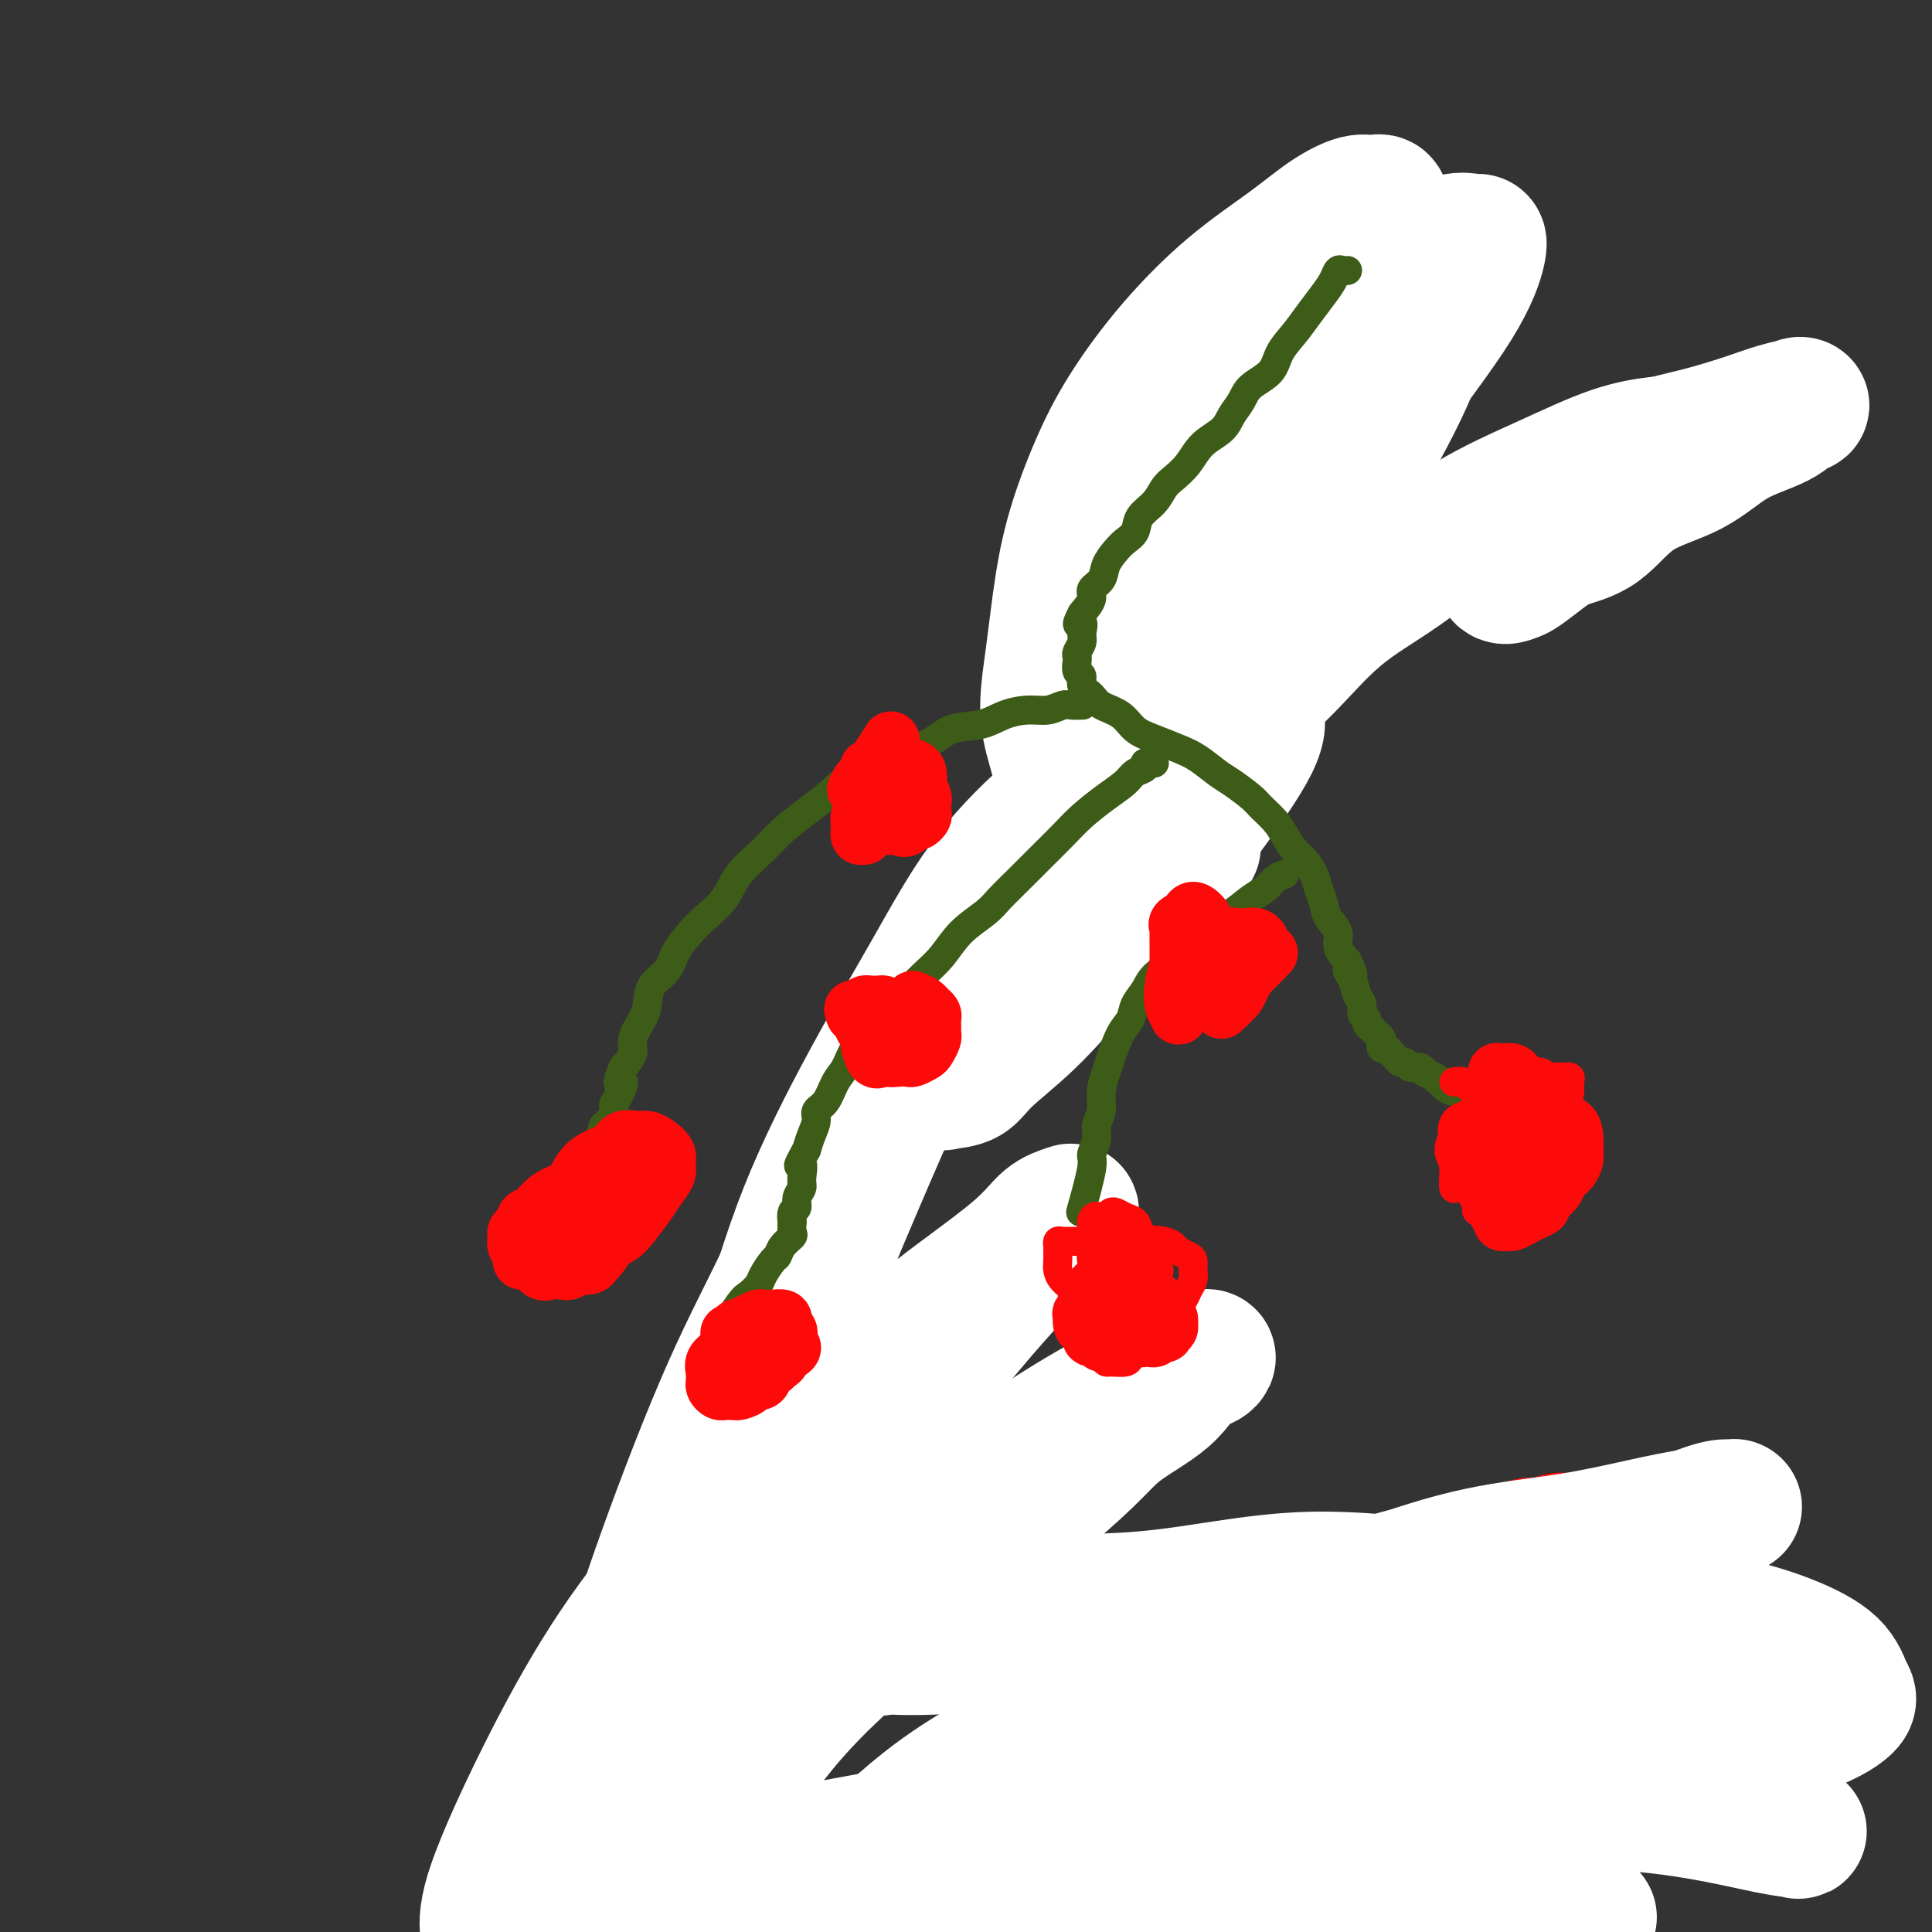 <svg viewBox='0 0 400 400' version='1.1' xmlns='http://www.w3.org/2000/svg' xmlns:xlink='http://www.w3.org/1999/xlink'><rect x="0" y="0" width="400" height="400" fill="#333333" stroke="none"/><g fill='none' stroke='#3D5C18' stroke-width='6' stroke-linecap='round' stroke-linejoin='round'><path d='M325,100c-0.357,0.023 -0.714,0.047 -1,0c-0.286,-0.047 -0.502,-0.164 -1,0c-0.498,0.164 -1.277,0.610 -2,1c-0.723,0.390 -1.391,0.723 -2,1c-0.609,0.277 -1.159,0.497 -2,1c-0.841,0.503 -1.971,1.291 -3,2c-1.029,0.709 -1.955,1.341 -3,2c-1.045,0.659 -2.210,1.344 -3,2c-0.790,0.656 -1.207,1.283 -2,2c-0.793,0.717 -1.962,1.525 -3,2c-1.038,0.475 -1.945,0.616 -3,1c-1.055,0.384 -2.259,1.009 -3,2c-0.741,0.991 -1.021,2.347 -2,3c-0.979,0.653 -2.659,0.601 -4,1c-1.341,0.399 -2.344,1.247 -3,2c-0.656,0.753 -0.966,1.409 -2,2c-1.034,0.591 -2.794,1.117 -4,2c-1.206,0.883 -1.860,2.123 -3,3c-1.140,0.877 -2.766,1.390 -4,2c-1.234,0.610 -2.077,1.318 -3,2c-0.923,0.682 -1.927,1.337 -3,2c-1.073,0.663 -2.215,1.332 -3,2c-0.785,0.668 -1.211,1.334 -2,2c-0.789,0.666 -1.940,1.333 -3,2c-1.060,0.667 -2.030,1.333 -3,2'/><path d='M258,143c-10.678,7.009 -3.873,3.033 -2,2c1.873,-1.033 -1.188,0.879 -3,2c-1.812,1.121 -2.376,1.451 -3,2c-0.624,0.549 -1.308,1.316 -2,2c-0.692,0.684 -1.393,1.286 -2,2c-0.607,0.714 -1.120,1.541 -2,2c-0.880,0.459 -2.126,0.549 -3,1c-0.874,0.451 -1.375,1.261 -2,2c-0.625,0.739 -1.373,1.405 -2,2c-0.627,0.595 -1.135,1.118 -2,2c-0.865,0.882 -2.089,2.122 -3,3c-0.911,0.878 -1.508,1.393 -2,2c-0.492,0.607 -0.879,1.307 -2,2c-1.121,0.693 -2.975,1.378 -4,2c-1.025,0.622 -1.219,1.181 -2,2c-0.781,0.819 -2.149,1.900 -3,3c-0.851,1.100 -1.187,2.220 -2,3c-0.813,0.780 -2.105,1.221 -3,2c-0.895,0.779 -1.393,1.897 -2,3c-0.607,1.103 -1.321,2.190 -2,3c-0.679,0.810 -1.322,1.343 -2,2c-0.678,0.657 -1.392,1.438 -2,2c-0.608,0.562 -1.112,0.906 -2,2c-0.888,1.094 -2.162,2.939 -3,4c-0.838,1.061 -1.239,1.337 -2,2c-0.761,0.663 -1.880,1.714 -3,3c-1.120,1.286 -2.239,2.809 -3,4c-0.761,1.191 -1.163,2.051 -2,3c-0.837,0.949 -2.110,1.986 -3,3c-0.890,1.014 -1.397,2.004 -2,3c-0.603,0.996 -1.301,1.998 -2,3'/><path d='M184,218c-4.982,6.325 -2.438,3.638 -2,3c0.438,-0.638 -1.231,0.773 -2,2c-0.769,1.227 -0.639,2.271 -1,3c-0.361,0.729 -1.212,1.143 -2,2c-0.788,0.857 -1.511,2.158 -2,3c-0.489,0.842 -0.742,1.225 -1,2c-0.258,0.775 -0.521,1.941 -1,3c-0.479,1.059 -1.175,2.011 -2,3c-0.825,0.989 -1.779,2.015 -2,3c-0.221,0.985 0.292,1.929 0,3c-0.292,1.071 -1.387,2.267 -2,3c-0.613,0.733 -0.743,1.001 -1,2c-0.257,0.999 -0.641,2.728 -1,4c-0.359,1.272 -0.692,2.087 -1,3c-0.308,0.913 -0.589,1.925 -1,3c-0.411,1.075 -0.951,2.212 -1,3c-0.049,0.788 0.394,1.226 0,2c-0.394,0.774 -1.626,1.884 -2,3c-0.374,1.116 0.110,2.237 0,3c-0.110,0.763 -0.814,1.166 -1,2c-0.186,0.834 0.146,2.097 0,3c-0.146,0.903 -0.771,1.445 -1,2c-0.229,0.555 -0.061,1.121 0,2c0.061,0.879 0.016,2.070 0,3c-0.016,0.930 -0.003,1.600 0,2c0.003,0.400 -0.003,0.530 0,1c0.003,0.470 0.015,1.281 0,2c-0.015,0.719 -0.055,1.347 0,2c0.055,0.653 0.207,1.330 0,2c-0.207,0.670 -0.773,1.334 -1,2c-0.227,0.666 -0.113,1.333 0,2'/><path d='M157,296c-0.464,4.446 -0.124,1.561 0,1c0.124,-0.561 0.033,1.201 0,2c-0.033,0.799 -0.009,0.633 0,1c0.009,0.367 0.003,1.267 0,2c-0.003,0.733 -0.002,1.299 0,2c0.002,0.701 0.004,1.536 0,2c-0.004,0.464 -0.015,0.558 0,1c0.015,0.442 0.057,1.232 0,2c-0.057,0.768 -0.211,1.515 0,2c0.211,0.485 0.789,0.707 1,1c0.211,0.293 0.057,0.656 0,1c-0.057,0.344 -0.015,0.670 0,1c0.015,0.330 0.004,0.666 0,1c-0.004,0.334 -0.001,0.668 0,1c0.001,0.332 -0.001,0.663 0,1c0.001,0.337 0.004,0.682 0,1c-0.004,0.318 -0.016,0.611 0,1c0.016,0.389 0.061,0.874 0,1c-0.061,0.126 -0.229,-0.107 0,0c0.229,0.107 0.854,0.553 1,1c0.146,0.447 -0.186,0.894 0,1c0.186,0.106 0.890,-0.130 1,0c0.110,0.130 -0.374,0.626 0,1c0.374,0.374 1.606,0.626 2,1c0.394,0.374 -0.049,0.869 0,1c0.049,0.131 0.590,-0.103 1,0c0.410,0.103 0.687,0.543 1,1c0.313,0.457 0.661,0.931 1,1c0.339,0.069 0.668,-0.266 1,0c0.332,0.266 0.666,1.133 1,2'/><path d='M167,329c1.571,1.735 0.998,0.574 1,0c0.002,-0.574 0.578,-0.561 1,0c0.422,0.561 0.690,1.670 1,2c0.310,0.330 0.660,-0.118 1,0c0.340,0.118 0.669,0.801 1,1c0.331,0.199 0.665,-0.087 1,0c0.335,0.087 0.671,0.548 1,1c0.329,0.452 0.650,0.896 1,1c0.350,0.104 0.728,-0.131 1,0c0.272,0.131 0.439,0.628 1,1c0.561,0.372 1.516,0.620 2,1c0.484,0.380 0.496,0.894 1,1c0.504,0.106 1.501,-0.196 2,0c0.499,0.196 0.500,0.890 1,1c0.500,0.110 1.500,-0.364 2,0c0.500,0.364 0.501,1.566 1,2c0.499,0.434 1.496,0.101 2,0c0.504,-0.101 0.516,0.029 1,0c0.484,-0.029 1.439,-0.219 2,0c0.561,0.219 0.728,0.847 1,1c0.272,0.153 0.651,-0.169 1,0c0.349,0.169 0.670,0.830 1,1c0.330,0.170 0.671,-0.152 1,0c0.329,0.152 0.647,0.777 1,1c0.353,0.223 0.742,0.045 1,0c0.258,-0.045 0.384,0.044 1,0c0.616,-0.044 1.723,-0.222 2,0c0.277,0.222 -0.276,0.843 0,1c0.276,0.157 1.382,-0.150 2,0c0.618,0.150 0.748,0.757 1,1c0.252,0.243 0.626,0.121 1,0'/><path d='M204,345c5.886,2.416 2.101,0.455 1,0c-1.101,-0.455 0.482,0.596 1,1c0.518,0.404 -0.029,0.161 0,0c0.029,-0.161 0.634,-0.240 1,0c0.366,0.240 0.491,0.801 1,1c0.509,0.199 1.400,0.038 2,0c0.600,-0.038 0.909,0.046 1,0c0.091,-0.046 -0.035,-0.223 0,0c0.035,0.223 0.232,0.844 1,1c0.768,0.156 2.109,-0.154 3,0c0.891,0.154 1.333,0.773 2,1c0.667,0.227 1.560,0.061 2,0c0.440,-0.061 0.428,-0.016 1,0c0.572,0.016 1.728,0.004 2,0c0.272,-0.004 -0.341,-0.001 0,0c0.341,0.001 1.635,0.000 2,0c0.365,-0.000 -0.200,0.001 0,0c0.200,-0.001 1.166,-0.003 2,0c0.834,0.003 1.537,0.011 2,0c0.463,-0.011 0.687,-0.042 1,0c0.313,0.042 0.714,0.156 1,0c0.286,-0.156 0.457,-0.581 1,-1c0.543,-0.419 1.458,-0.830 2,-1c0.542,-0.170 0.712,-0.097 1,0c0.288,0.097 0.693,0.218 1,0c0.307,-0.218 0.516,-0.777 1,-1c0.484,-0.223 1.242,-0.112 2,0'/><path d='M238,346c3.346,-0.626 2.210,-0.689 2,-1c-0.210,-0.311 0.506,-0.868 1,-1c0.494,-0.132 0.765,0.162 1,0c0.235,-0.162 0.434,-0.779 1,-1c0.566,-0.221 1.498,-0.045 2,0c0.502,0.045 0.573,-0.040 1,0c0.427,0.040 1.211,0.207 2,0c0.789,-0.207 1.583,-0.788 2,-1c0.417,-0.212 0.459,-0.057 1,0c0.541,0.057 1.583,0.015 2,0c0.417,-0.015 0.210,-0.004 0,0c-0.210,0.004 -0.422,0.001 0,0c0.422,-0.001 1.478,-0.000 2,0c0.522,0.000 0.511,0.000 1,0c0.489,-0.000 1.478,-0.000 2,0c0.522,0.000 0.577,0.000 1,0c0.423,-0.000 1.213,0.000 2,0c0.787,-0.000 1.572,-0.000 2,0c0.428,0.000 0.500,0.000 1,0c0.500,-0.000 1.427,-0.001 2,0c0.573,0.001 0.793,0.004 1,0c0.207,-0.004 0.402,-0.015 1,0c0.598,0.015 1.599,0.056 2,0c0.401,-0.056 0.204,-0.208 0,0c-0.204,0.208 -0.413,0.777 0,1c0.413,0.223 1.448,0.101 2,0c0.552,-0.101 0.622,-0.182 1,0c0.378,0.182 1.063,0.626 2,1c0.937,0.374 2.125,0.678 3,1c0.875,0.322 1.438,0.661 2,1'/><path d='M280,346c1.722,0.798 1.026,0.792 1,1c-0.026,0.208 0.619,0.630 1,1c0.381,0.370 0.497,0.688 1,1c0.503,0.312 1.392,0.619 2,1c0.608,0.381 0.933,0.835 1,1c0.067,0.165 -0.126,0.040 0,0c0.126,-0.040 0.570,0.003 1,0c0.430,-0.003 0.847,-0.052 1,0c0.153,0.052 0.041,0.206 0,0c-0.041,-0.206 -0.012,-0.773 0,-1c0.012,-0.227 0.006,-0.113 0,0'/><path d='M219,354c-0.297,0.109 -0.594,0.219 -1,0c-0.406,-0.219 -0.922,-0.765 -1,-1c-0.078,-0.235 0.281,-0.157 0,0c-0.281,0.157 -1.201,0.393 -2,0c-0.799,-0.393 -1.478,-1.415 -2,-2c-0.522,-0.585 -0.888,-0.734 -2,-1c-1.112,-0.266 -2.970,-0.649 -4,-1c-1.030,-0.351 -1.234,-0.671 -2,-1c-0.766,-0.329 -2.096,-0.667 -3,-1c-0.904,-0.333 -1.384,-0.663 -2,-1c-0.616,-0.337 -1.369,-0.683 -2,-1c-0.631,-0.317 -1.142,-0.605 -2,-1c-0.858,-0.395 -2.064,-0.898 -3,-1c-0.936,-0.102 -1.602,0.197 -2,0c-0.398,-0.197 -0.530,-0.890 -1,-1c-0.470,-0.110 -1.280,0.363 -2,0c-0.720,-0.363 -1.351,-1.561 -2,-2c-0.649,-0.439 -1.315,-0.118 -2,0c-0.685,0.118 -1.387,0.031 -2,0c-0.613,-0.031 -1.137,-0.008 -2,0c-0.863,0.008 -2.066,0.002 -3,0c-0.934,-0.002 -1.597,-0.001 -2,0c-0.403,0.001 -0.544,0.000 -1,0c-0.456,-0.000 -1.228,-0.000 -2,0'/><path d='M172,340c-2.690,0.174 -2.415,0.609 -3,1c-0.585,0.391 -2.029,0.739 -3,1c-0.971,0.261 -1.467,0.436 -2,1c-0.533,0.564 -1.101,1.516 -2,2c-0.899,0.484 -2.129,0.501 -3,1c-0.871,0.499 -1.384,1.481 -2,2c-0.616,0.519 -1.334,0.577 -2,1c-0.666,0.423 -1.280,1.211 -2,2c-0.720,0.789 -1.544,1.577 -2,2c-0.456,0.423 -0.542,0.479 -1,1c-0.458,0.521 -1.289,1.505 -2,2c-0.711,0.495 -1.304,0.499 -2,1c-0.696,0.501 -1.495,1.499 -2,2c-0.505,0.501 -0.717,0.505 -1,1c-0.283,0.495 -0.638,1.480 -1,2c-0.362,0.520 -0.732,0.576 -1,1c-0.268,0.424 -0.435,1.217 -1,2c-0.565,0.783 -1.528,1.556 -2,2c-0.472,0.444 -0.452,0.561 -1,1c-0.548,0.439 -1.662,1.202 -2,2c-0.338,0.798 0.102,1.632 0,2c-0.102,0.368 -0.745,0.270 -1,1c-0.255,0.730 -0.121,2.289 0,3c0.121,0.711 0.229,0.575 0,1c-0.229,0.425 -0.793,1.410 -1,2c-0.207,0.590 -0.055,0.786 0,1c0.055,0.214 0.015,0.447 0,1c-0.015,0.553 -0.004,1.427 0,2c0.004,0.573 0.001,0.847 0,1c-0.001,0.153 -0.000,0.187 0,1c0.000,0.813 0.000,2.407 0,4'/><path d='M133,389c-0.137,3.445 0.522,2.558 1,3c0.478,0.442 0.776,2.214 1,3c0.224,0.786 0.373,0.588 1,1c0.627,0.412 1.730,1.435 2,2c0.270,0.565 -0.294,0.672 0,1c0.294,0.328 1.446,0.876 2,1c0.554,0.124 0.511,-0.177 1,0c0.489,0.177 1.511,0.832 2,1c0.489,0.168 0.444,-0.153 1,0c0.556,0.153 1.712,0.778 2,1c0.288,0.222 -0.292,0.042 0,0c0.292,-0.042 1.457,0.055 2,0c0.543,-0.055 0.464,-0.264 1,0c0.536,0.264 1.687,0.999 2,1c0.313,0.001 -0.211,-0.732 0,-1c0.211,-0.268 1.156,-0.072 2,0c0.844,0.072 1.587,0.019 2,0c0.413,-0.019 0.495,-0.004 1,0c0.505,0.004 1.434,-0.003 2,0c0.566,0.003 0.768,0.015 1,0c0.232,-0.015 0.494,-0.057 1,0c0.506,0.057 1.256,0.212 2,0c0.744,-0.212 1.483,-0.793 2,-1c0.517,-0.207 0.814,-0.040 1,0c0.186,0.040 0.261,-0.046 1,0c0.739,0.046 2.141,0.223 3,0c0.859,-0.223 1.175,-0.847 2,-1c0.825,-0.153 2.159,0.165 3,0c0.841,-0.165 1.188,-0.814 2,-1c0.812,-0.186 2.089,0.090 3,0c0.911,-0.090 1.455,-0.545 2,-1'/><path d='M181,398c5.821,-0.842 2.873,-0.947 2,-1c-0.873,-0.053 0.329,-0.053 1,0c0.671,0.053 0.809,0.158 1,0c0.191,-0.158 0.434,-0.578 1,-1c0.566,-0.422 1.456,-0.845 2,-1c0.544,-0.155 0.742,-0.041 1,0c0.258,0.041 0.575,0.008 1,0c0.425,-0.008 0.957,0.008 1,0c0.043,-0.008 -0.404,-0.040 0,0c0.404,0.040 1.659,0.152 2,0c0.341,-0.152 -0.232,-0.566 0,-1c0.232,-0.434 1.269,-0.886 2,-1c0.731,-0.114 1.156,0.110 2,0c0.844,-0.110 2.107,-0.554 3,-1c0.893,-0.446 1.416,-0.893 2,-1c0.584,-0.107 1.228,0.126 2,0c0.772,-0.126 1.672,-0.610 3,-1c1.328,-0.390 3.084,-0.686 4,-1c0.916,-0.314 0.994,-0.645 2,-1c1.006,-0.355 2.942,-0.735 4,-1c1.058,-0.265 1.239,-0.415 2,-1c0.761,-0.585 2.101,-1.606 3,-2c0.899,-0.394 1.358,-0.162 2,0c0.642,0.162 1.466,0.254 2,0c0.534,-0.254 0.777,-0.853 1,-1c0.223,-0.147 0.427,0.157 1,0c0.573,-0.157 1.515,-0.774 2,-1c0.485,-0.226 0.511,-0.061 1,0c0.489,0.061 1.439,0.016 2,0c0.561,-0.016 0.732,-0.005 1,0c0.268,0.005 0.634,0.002 1,0'/><path d='M235,382c8.711,-2.480 3.487,-0.680 2,0c-1.487,0.680 0.761,0.238 2,0c1.239,-0.238 1.469,-0.274 2,0c0.531,0.274 1.364,0.858 2,1c0.636,0.142 1.076,-0.158 2,0c0.924,0.158 2.330,0.773 3,1c0.670,0.227 0.602,0.065 1,0c0.398,-0.065 1.262,-0.031 2,0c0.738,0.031 1.351,0.061 2,0c0.649,-0.061 1.332,-0.212 2,0c0.668,0.212 1.319,0.788 2,1c0.681,0.212 1.393,0.061 2,0c0.607,-0.061 1.109,-0.030 2,0c0.891,0.030 2.171,0.061 3,0c0.829,-0.061 1.207,-0.213 2,0c0.793,0.213 2.000,0.792 3,1c1.000,0.208 1.794,0.046 3,0c1.206,-0.046 2.825,0.025 4,0c1.175,-0.025 1.907,-0.147 3,0c1.093,0.147 2.545,0.561 4,1c1.455,0.439 2.911,0.901 4,1c1.089,0.099 1.811,-0.166 3,0c1.189,0.166 2.845,0.762 4,1c1.155,0.238 1.808,0.116 3,0c1.192,-0.116 2.924,-0.228 4,0c1.076,0.228 1.496,0.794 2,1c0.504,0.206 1.094,0.053 2,0c0.906,-0.053 2.130,-0.004 3,0c0.870,0.004 1.388,-0.037 2,0c0.612,0.037 1.318,0.154 2,0c0.682,-0.154 1.341,-0.577 2,-1'/><path d='M314,389c12.518,0.907 4.312,-0.324 2,-1c-2.312,-0.676 1.271,-0.796 3,-1c1.729,-0.204 1.604,-0.491 2,-1c0.396,-0.509 1.312,-1.238 2,-2c0.688,-0.762 1.147,-1.556 2,-2c0.853,-0.444 2.101,-0.539 3,-1c0.899,-0.461 1.449,-1.288 2,-2c0.551,-0.712 1.103,-1.309 2,-2c0.897,-0.691 2.138,-1.477 3,-2c0.862,-0.523 1.344,-0.784 2,-1c0.656,-0.216 1.485,-0.388 2,-1c0.515,-0.612 0.716,-1.666 1,-2c0.284,-0.334 0.651,0.050 1,0c0.349,-0.050 0.679,-0.534 1,-1c0.321,-0.466 0.634,-0.913 1,-1c0.366,-0.087 0.784,0.187 1,0c0.216,-0.187 0.228,-0.835 1,-1c0.772,-0.165 2.304,0.152 3,0c0.696,-0.152 0.558,-0.773 1,-1c0.442,-0.227 1.465,-0.061 2,0c0.535,0.061 0.581,0.016 1,0c0.419,-0.016 1.211,-0.005 2,0c0.789,0.005 1.574,0.003 2,0c0.426,-0.003 0.494,-0.007 1,0c0.506,0.007 1.451,0.027 2,0c0.549,-0.027 0.704,-0.100 1,0c0.296,0.100 0.734,0.373 3,1c2.266,0.627 6.362,1.608 8,2c1.638,0.392 0.819,0.196 0,0'/></g>
<g fill='none' stroke='#000000' stroke-width='6' stroke-linecap='round' stroke-linejoin='round'><path d='M283,351c0.024,0.179 0.048,0.358 0,0c-0.048,-0.358 -0.167,-1.255 0,-2c0.167,-0.745 0.622,-1.340 1,-2c0.378,-0.660 0.679,-1.384 1,-2c0.321,-0.616 0.662,-1.123 1,-2c0.338,-0.877 0.673,-2.126 1,-3c0.327,-0.874 0.646,-1.375 1,-2c0.354,-0.625 0.743,-1.375 1,-2c0.257,-0.625 0.383,-1.126 1,-2c0.617,-0.874 1.723,-2.121 2,-3c0.277,-0.879 -0.277,-1.390 0,-2c0.277,-0.610 1.386,-1.319 2,-2c0.614,-0.681 0.733,-1.333 1,-2c0.267,-0.667 0.683,-1.347 1,-2c0.317,-0.653 0.536,-1.278 1,-2c0.464,-0.722 1.173,-1.541 2,-2c0.827,-0.459 1.772,-0.557 2,-1c0.228,-0.443 -0.262,-1.232 0,-2c0.262,-0.768 1.278,-1.516 2,-2c0.722,-0.484 1.152,-0.704 2,-1c0.848,-0.296 2.114,-0.667 3,-1c0.886,-0.333 1.392,-0.628 2,-1c0.608,-0.372 1.316,-0.821 2,-1c0.684,-0.179 1.342,-0.090 2,0'/><path d='M314,310c2.595,-1.171 2.582,-1.098 3,-1c0.418,0.098 1.267,0.223 2,0c0.733,-0.223 1.351,-0.793 2,-1c0.649,-0.207 1.329,-0.052 2,0c0.671,0.052 1.335,0.000 2,0c0.665,-0.000 1.333,0.051 2,0c0.667,-0.051 1.334,-0.206 2,0c0.666,0.206 1.330,0.772 2,1c0.670,0.228 1.344,0.118 2,0c0.656,-0.118 1.293,-0.243 2,0c0.707,0.243 1.485,0.853 2,1c0.515,0.147 0.767,-0.168 1,0c0.233,0.168 0.448,0.818 1,1c0.552,0.182 1.442,-0.106 2,0c0.558,0.106 0.784,0.605 1,1c0.216,0.395 0.421,0.687 1,1c0.579,0.313 1.531,0.647 2,1c0.469,0.353 0.455,0.725 1,1c0.545,0.275 1.647,0.454 2,1c0.353,0.546 -0.045,1.460 0,2c0.045,0.540 0.534,0.707 1,1c0.466,0.293 0.909,0.712 1,1c0.091,0.288 -0.171,0.443 0,1c0.171,0.557 0.774,1.514 1,2c0.226,0.486 0.076,0.500 0,1c-0.076,0.500 -0.077,1.485 0,2c0.077,0.515 0.230,0.561 0,1c-0.230,0.439 -0.845,1.272 -1,2c-0.155,0.728 0.151,1.350 0,2c-0.151,0.650 -0.757,1.329 -1,2c-0.243,0.671 -0.121,1.336 0,2'/><path d='M349,335c-0.333,2.460 -0.667,1.110 -1,1c-0.333,-0.110 -0.667,1.021 -1,2c-0.333,0.979 -0.667,1.806 -1,2c-0.333,0.194 -0.666,-0.246 -1,0c-0.334,0.246 -0.671,1.179 -1,2c-0.329,0.821 -0.652,1.530 -1,2c-0.348,0.470 -0.722,0.702 -1,1c-0.278,0.298 -0.460,0.662 -1,1c-0.540,0.338 -1.439,0.650 -2,1c-0.561,0.350 -0.783,0.738 -1,1c-0.217,0.262 -0.429,0.399 -1,1c-0.571,0.601 -1.500,1.667 -2,2c-0.500,0.333 -0.570,-0.066 -1,0c-0.430,0.066 -1.218,0.596 -2,1c-0.782,0.404 -1.556,0.682 -2,1c-0.444,0.318 -0.557,0.678 -1,1c-0.443,0.322 -1.217,0.607 -2,1c-0.783,0.393 -1.575,0.892 -2,1c-0.425,0.108 -0.484,-0.177 -1,0c-0.516,0.177 -1.489,0.817 -2,1c-0.511,0.183 -0.561,-0.091 -1,0c-0.439,0.091 -1.269,0.545 -2,1c-0.731,0.455 -1.364,0.909 -2,1c-0.636,0.091 -1.275,-0.182 -2,0c-0.725,0.182 -1.537,0.819 -2,1c-0.463,0.181 -0.575,-0.095 -1,0c-0.425,0.095 -1.161,0.561 -2,1c-0.839,0.439 -1.782,0.850 -2,1c-0.218,0.150 0.287,0.041 0,0c-0.287,-0.041 -1.368,-0.012 -2,0c-0.632,0.012 -0.816,0.006 -1,0'/><path d='M305,362c-4.966,1.705 -2.380,0.467 -2,0c0.380,-0.467 -1.445,-0.162 -2,0c-0.555,0.162 0.160,0.183 0,0c-0.160,-0.183 -1.195,-0.570 -2,-1c-0.805,-0.430 -1.382,-0.904 -2,-1c-0.618,-0.096 -1.279,0.185 -2,0c-0.721,-0.185 -1.503,-0.837 -2,-1c-0.497,-0.163 -0.709,0.163 -1,0c-0.291,-0.163 -0.660,-0.815 -1,-1c-0.340,-0.185 -0.649,0.097 -1,0c-0.351,-0.097 -0.744,-0.572 -1,-1c-0.256,-0.428 -0.377,-0.807 -2,-2c-1.623,-1.193 -4.750,-3.198 -6,-4c-1.250,-0.802 -0.625,-0.401 0,0'/></g>
<g fill='none' stroke='#FD0A0A' stroke-width='6' stroke-linecap='round' stroke-linejoin='round'><path d='M317,324c-0.090,-0.423 -0.180,-0.845 0,-1c0.180,-0.155 0.629,-0.042 1,0c0.371,0.042 0.663,0.011 1,0c0.337,-0.011 0.719,-0.004 1,0c0.281,0.004 0.461,0.005 1,0c0.539,-0.005 1.439,-0.016 2,0c0.561,0.016 0.784,0.060 1,0c0.216,-0.060 0.425,-0.223 1,0c0.575,0.223 1.517,0.833 2,1c0.483,0.167 0.506,-0.110 1,0c0.494,0.110 1.457,0.606 2,1c0.543,0.394 0.666,0.687 1,1c0.334,0.313 0.880,0.646 1,1c0.120,0.354 -0.186,0.728 0,1c0.186,0.272 0.865,0.443 1,1c0.135,0.557 -0.272,1.500 0,2c0.272,0.500 1.223,0.557 1,1c-0.223,0.443 -1.621,1.273 -2,2c-0.379,0.727 0.261,1.351 0,2c-0.261,0.649 -1.425,1.324 -2,2c-0.575,0.676 -0.563,1.352 -1,2c-0.437,0.648 -1.324,1.269 -2,2c-0.676,0.731 -1.140,1.572 -2,2c-0.860,0.428 -2.117,0.445 -3,1c-0.883,0.555 -1.392,1.649 -2,2c-0.608,0.351 -1.317,-0.043 -2,0c-0.683,0.043 -1.342,0.521 -2,1'/><path d='M316,348c-2.062,0.854 -1.717,-0.012 -2,0c-0.283,0.012 -1.193,0.902 -2,1c-0.807,0.098 -1.512,-0.595 -2,-1c-0.488,-0.405 -0.761,-0.521 -1,-1c-0.239,-0.479 -0.446,-1.321 -1,-2c-0.554,-0.679 -1.455,-1.197 -2,-2c-0.545,-0.803 -0.735,-1.893 -1,-3c-0.265,-1.107 -0.604,-2.231 -1,-3c-0.396,-0.769 -0.850,-1.184 -1,-2c-0.150,-0.816 0.003,-2.035 0,-3c-0.003,-0.965 -0.163,-1.677 0,-2c0.163,-0.323 0.648,-0.258 1,-1c0.352,-0.742 0.571,-2.290 1,-3c0.429,-0.710 1.069,-0.582 2,-1c0.931,-0.418 2.152,-1.384 3,-2c0.848,-0.616 1.321,-0.883 2,-1c0.679,-0.117 1.564,-0.084 3,0c1.436,0.084 3.423,0.218 5,0c1.577,-0.218 2.743,-0.787 4,-1c1.257,-0.213 2.605,-0.068 4,0c1.395,0.068 2.836,0.060 4,0c1.164,-0.060 2.052,-0.170 3,0c0.948,0.170 1.955,0.622 3,1c1.045,0.378 2.126,0.682 3,1c0.874,0.318 1.541,0.652 2,1c0.459,0.348 0.711,0.712 1,1c0.289,0.288 0.613,0.500 1,1c0.387,0.500 0.835,1.289 1,2c0.165,0.711 0.047,1.346 0,2c-0.047,0.654 -0.024,1.327 0,2'/><path d='M346,332c0.100,1.391 -0.649,1.370 -1,2c-0.351,0.630 -0.304,1.912 -1,3c-0.696,1.088 -2.134,1.982 -3,3c-0.866,1.018 -1.161,2.161 -2,3c-0.839,0.839 -2.221,1.373 -3,2c-0.779,0.627 -0.956,1.348 -2,2c-1.044,0.652 -2.954,1.236 -4,2c-1.046,0.764 -1.229,1.708 -2,2c-0.771,0.292 -2.132,-0.069 -3,0c-0.868,0.069 -1.243,0.567 -2,1c-0.757,0.433 -1.894,0.799 -3,1c-1.106,0.201 -2.179,0.236 -3,0c-0.821,-0.236 -1.390,-0.743 -2,-1c-0.610,-0.257 -1.263,-0.265 -2,-1c-0.737,-0.735 -1.560,-2.196 -2,-3c-0.440,-0.804 -0.498,-0.950 -1,-2c-0.502,-1.050 -1.449,-3.004 -2,-4c-0.551,-0.996 -0.706,-1.033 -1,-2c-0.294,-0.967 -0.727,-2.864 -1,-4c-0.273,-1.136 -0.384,-1.513 0,-2c0.384,-0.487 1.264,-1.086 2,-2c0.736,-0.914 1.327,-2.144 2,-3c0.673,-0.856 1.429,-1.340 2,-2c0.571,-0.660 0.957,-1.497 2,-2c1.043,-0.503 2.744,-0.671 4,-1c1.256,-0.329 2.066,-0.817 3,-1c0.934,-0.183 1.991,-0.060 3,0c1.009,0.060 1.972,0.057 3,0c1.028,-0.057 2.123,-0.169 3,0c0.877,0.169 1.536,0.620 2,1c0.464,0.380 0.732,0.690 1,1'/><path d='M333,325c2.069,0.664 1.240,1.325 1,2c-0.240,0.675 0.109,1.363 0,2c-0.109,0.637 -0.676,1.224 -1,2c-0.324,0.776 -0.403,1.740 -1,3c-0.597,1.260 -1.710,2.814 -3,4c-1.290,1.186 -2.758,2.004 -4,3c-1.242,0.996 -2.258,2.169 -3,3c-0.742,0.831 -1.210,1.318 -2,2c-0.790,0.682 -1.902,1.557 -3,2c-1.098,0.443 -2.182,0.452 -3,1c-0.818,0.548 -1.371,1.634 -2,2c-0.629,0.366 -1.334,0.013 -2,0c-0.666,-0.013 -1.292,0.314 -2,0c-0.708,-0.314 -1.498,-1.269 -2,-2c-0.502,-0.731 -0.718,-1.236 -1,-2c-0.282,-0.764 -0.631,-1.785 -1,-3c-0.369,-1.215 -0.759,-2.624 -1,-4c-0.241,-1.376 -0.335,-2.718 0,-4c0.335,-1.282 1.097,-2.503 2,-4c0.903,-1.497 1.946,-3.269 3,-5c1.054,-1.731 2.119,-3.420 3,-5c0.881,-1.580 1.577,-3.050 3,-4c1.423,-0.950 3.574,-1.380 5,-2c1.426,-0.620 2.127,-1.431 3,-2c0.873,-0.569 1.919,-0.897 3,-1c1.081,-0.103 2.199,0.020 3,0c0.801,-0.020 1.287,-0.182 2,0c0.713,0.182 1.655,0.709 2,1c0.345,0.291 0.093,0.348 0,1c-0.093,0.652 -0.027,1.901 0,3c0.027,1.099 0.013,2.050 0,3'/><path d='M332,321c-0.082,1.915 -0.287,3.203 -1,5c-0.713,1.797 -1.934,4.105 -3,6c-1.066,1.895 -1.976,3.379 -3,5c-1.024,1.621 -2.162,3.379 -3,5c-0.838,1.621 -1.375,3.103 -2,4c-0.625,0.897 -1.337,1.207 -2,2c-0.663,0.793 -1.278,2.070 -2,3c-0.722,0.930 -1.550,1.515 -2,2c-0.450,0.485 -0.520,0.870 -1,1c-0.480,0.130 -1.368,0.005 -2,0c-0.632,-0.005 -1.007,0.111 -1,0c0.007,-0.111 0.395,-0.450 0,-1c-0.395,-0.550 -1.572,-1.312 -2,-2c-0.428,-0.688 -0.108,-1.301 0,-2c0.108,-0.699 0.004,-1.482 0,-2c-0.004,-0.518 0.092,-0.769 0,-1c-0.092,-0.231 -0.373,-0.441 0,-1c0.373,-0.559 1.398,-1.468 2,-2c0.602,-0.532 0.780,-0.689 1,-1c0.220,-0.311 0.482,-0.776 4,-2c3.518,-1.224 10.291,-3.207 13,-4c2.709,-0.793 1.355,-0.397 0,0'/></g>
<g fill='none' stroke='#FD0A0A' stroke-width='20' stroke-linecap='round' stroke-linejoin='round'><path d='M319,322c-0.002,0.089 -0.005,0.177 0,0c0.005,-0.177 0.017,-0.621 0,-1c-0.017,-0.379 -0.061,-0.694 0,-1c0.061,-0.306 0.229,-0.604 1,-1c0.771,-0.396 2.146,-0.890 3,-1c0.854,-0.110 1.189,0.166 2,0c0.811,-0.166 2.100,-0.772 3,-1c0.900,-0.228 1.412,-0.077 2,0c0.588,0.077 1.254,0.080 2,0c0.746,-0.080 1.573,-0.244 2,0c0.427,0.244 0.454,0.895 1,1c0.546,0.105 1.612,-0.335 2,0c0.388,0.335 0.099,1.447 0,2c-0.099,0.553 -0.006,0.548 0,1c0.006,0.452 -0.074,1.359 0,2c0.074,0.641 0.302,1.014 0,2c-0.302,0.986 -1.133,2.584 -2,4c-0.867,1.416 -1.768,2.648 -3,4c-1.232,1.352 -2.794,2.823 -4,4c-1.206,1.177 -2.056,2.059 -3,3c-0.944,0.941 -1.982,1.940 -3,3c-1.018,1.060 -2.017,2.182 -3,3c-0.983,0.818 -1.951,1.332 -3,2c-1.049,0.668 -2.178,1.488 -3,2c-0.822,0.512 -1.337,0.715 -2,1c-0.663,0.285 -1.475,0.653 -2,1c-0.525,0.347 -0.762,0.674 -1,1'/><path d='M308,353c-4.053,3.064 -2.185,0.724 -2,0c0.185,-0.724 -1.313,0.167 -2,0c-0.687,-0.167 -0.562,-1.394 -1,-2c-0.438,-0.606 -1.438,-0.592 -2,-1c-0.562,-0.408 -0.686,-1.239 -1,-2c-0.314,-0.761 -0.818,-1.453 -1,-2c-0.182,-0.547 -0.042,-0.949 0,-2c0.042,-1.051 -0.014,-2.750 0,-4c0.014,-1.250 0.097,-2.050 0,-3c-0.097,-0.950 -0.374,-2.050 0,-3c0.374,-0.950 1.399,-1.750 2,-3c0.601,-1.250 0.779,-2.950 1,-4c0.221,-1.050 0.486,-1.452 1,-2c0.514,-0.548 1.278,-1.243 2,-2c0.722,-0.757 1.404,-1.576 2,-2c0.596,-0.424 1.108,-0.454 2,-1c0.892,-0.546 2.164,-1.607 3,-2c0.836,-0.393 1.237,-0.116 2,0c0.763,0.116 1.890,0.073 3,0c1.110,-0.073 2.204,-0.175 3,0c0.796,0.175 1.294,0.628 2,1c0.706,0.372 1.618,0.665 2,1c0.382,0.335 0.233,0.712 1,1c0.767,0.288 2.451,0.486 3,1c0.549,0.514 -0.037,1.345 0,2c0.037,0.655 0.697,1.134 1,2c0.303,0.866 0.250,2.119 0,3c-0.250,0.881 -0.696,1.391 -1,2c-0.304,0.609 -0.467,1.318 -1,2c-0.533,0.682 -1.438,1.338 -2,2c-0.562,0.662 -0.781,1.331 -1,2'/><path d='M324,337c-1.125,1.809 -1.438,2.331 -2,3c-0.562,0.669 -1.375,1.486 -2,2c-0.625,0.514 -1.063,0.726 -2,1c-0.937,0.274 -2.371,0.609 -3,1c-0.629,0.391 -0.451,0.839 -1,1c-0.549,0.161 -1.823,0.036 -3,0c-1.177,-0.036 -2.255,0.016 -3,0c-0.745,-0.016 -1.155,-0.101 -2,0c-0.845,0.101 -2.125,0.389 -3,0c-0.875,-0.389 -1.346,-1.454 -2,-2c-0.654,-0.546 -1.490,-0.572 -2,-1c-0.510,-0.428 -0.695,-1.258 -1,-2c-0.305,-0.742 -0.731,-1.395 -1,-2c-0.269,-0.605 -0.383,-1.163 0,-2c0.383,-0.837 1.261,-1.953 2,-3c0.739,-1.047 1.338,-2.024 2,-3c0.662,-0.976 1.388,-1.952 2,-3c0.612,-1.048 1.111,-2.170 2,-3c0.889,-0.830 2.166,-1.370 3,-2c0.834,-0.630 1.223,-1.349 2,-2c0.777,-0.651 1.942,-1.232 3,-2c1.058,-0.768 2.009,-1.722 3,-2c0.991,-0.278 2.023,0.121 3,0c0.977,-0.121 1.900,-0.763 3,-1c1.100,-0.237 2.378,-0.071 3,0c0.622,0.071 0.589,0.046 1,0c0.411,-0.046 1.265,-0.112 2,0c0.735,0.112 1.352,0.401 2,1c0.648,0.599 1.328,1.507 2,2c0.672,0.493 1.335,0.569 2,1c0.665,0.431 1.333,1.215 2,2'/><path d='M336,321c1.418,1.283 0.961,1.490 1,2c0.039,0.510 0.572,1.321 1,2c0.428,0.679 0.752,1.224 1,2c0.248,0.776 0.420,1.782 0,3c-0.420,1.218 -1.433,2.646 -2,4c-0.567,1.354 -0.687,2.632 -1,4c-0.313,1.368 -0.820,2.827 -2,4c-1.180,1.173 -3.033,2.062 -4,3c-0.967,0.938 -1.048,1.925 -2,3c-0.952,1.075 -2.776,2.238 -4,3c-1.224,0.762 -1.850,1.122 -3,2c-1.150,0.878 -2.824,2.274 -4,3c-1.176,0.726 -1.854,0.783 -3,1c-1.146,0.217 -2.760,0.595 -4,1c-1.240,0.405 -2.104,0.837 -3,1c-0.896,0.163 -1.822,0.056 -3,0c-1.178,-0.056 -2.607,-0.060 -3,0c-0.393,0.060 0.248,0.184 0,0c-0.248,-0.184 -1.387,-0.676 -2,-1c-0.613,-0.324 -0.700,-0.481 -1,-1c-0.300,-0.519 -0.814,-1.401 -1,-2c-0.186,-0.599 -0.044,-0.915 0,-2c0.044,-1.085 -0.011,-2.940 0,-4c0.011,-1.060 0.086,-1.326 0,-2c-0.086,-0.674 -0.333,-1.756 0,-3c0.333,-1.244 1.248,-2.651 2,-4c0.752,-1.349 1.342,-2.640 2,-4c0.658,-1.360 1.382,-2.787 2,-4c0.618,-1.213 1.128,-2.211 2,-3c0.872,-0.789 2.106,-1.368 3,-2c0.894,-0.632 1.447,-1.316 2,-2'/><path d='M310,325c2.672,-3.348 2.852,-2.218 3,-2c0.148,0.218 0.266,-0.477 1,-1c0.734,-0.523 2.086,-0.873 3,-1c0.914,-0.127 1.392,-0.031 2,0c0.608,0.031 1.348,-0.003 2,0c0.652,0.003 1.218,0.042 2,0c0.782,-0.042 1.780,-0.164 2,0c0.220,0.164 -0.337,0.613 0,1c0.337,0.387 1.567,0.711 2,1c0.433,0.289 0.068,0.542 0,1c-0.068,0.458 0.159,1.123 0,2c-0.159,0.877 -0.706,1.968 -1,3c-0.294,1.032 -0.337,2.005 -1,3c-0.663,0.995 -1.948,2.011 -3,3c-1.052,0.989 -1.871,1.953 -3,3c-1.129,1.047 -2.567,2.179 -4,3c-1.433,0.821 -2.859,1.330 -4,2c-1.141,0.670 -1.996,1.501 -3,2c-1.004,0.499 -2.157,0.666 -3,1c-0.843,0.334 -1.374,0.833 -2,1c-0.626,0.167 -1.345,-0.000 -2,0c-0.655,0.000 -1.245,0.168 -2,0c-0.755,-0.168 -1.673,-0.670 -2,-1c-0.327,-0.330 -0.061,-0.488 0,-1c0.061,-0.512 -0.083,-1.376 0,-2c0.083,-0.624 0.392,-1.006 1,-2c0.608,-0.994 1.514,-2.601 2,-4c0.486,-1.399 0.553,-2.592 1,-4c0.447,-1.408 1.274,-3.033 2,-4c0.726,-0.967 1.350,-1.276 2,-2c0.650,-0.724 1.325,-1.862 2,-3'/><path d='M307,324c1.678,-3.735 0.873,-2.072 1,-2c0.127,0.072 1.185,-1.446 2,-2c0.815,-0.554 1.388,-0.142 2,0c0.612,0.142 1.263,0.016 2,0c0.737,-0.016 1.560,0.079 2,0c0.440,-0.079 0.497,-0.332 1,0c0.503,0.332 1.453,1.251 2,2c0.547,0.749 0.691,1.330 1,2c0.309,0.670 0.784,1.428 1,2c0.216,0.572 0.172,0.958 0,2c-0.172,1.042 -0.471,2.740 -1,4c-0.529,1.260 -1.286,2.081 -2,3c-0.714,0.919 -1.383,1.935 -2,3c-0.617,1.065 -1.181,2.180 -2,3c-0.819,0.820 -1.892,1.345 -3,2c-1.108,0.655 -2.251,1.441 -3,2c-0.749,0.559 -1.103,0.890 -2,1c-0.897,0.110 -2.335,0.000 -3,0c-0.665,-0.000 -0.556,0.110 -1,0c-0.444,-0.110 -1.441,-0.441 -2,-1c-0.559,-0.559 -0.679,-1.346 -1,-2c-0.321,-0.654 -0.844,-1.175 -1,-2c-0.156,-0.825 0.054,-1.954 0,-3c-0.054,-1.046 -0.374,-2.009 0,-3c0.374,-0.991 1.440,-2.008 2,-3c0.560,-0.992 0.614,-1.957 1,-3c0.386,-1.043 1.103,-2.163 2,-3c0.897,-0.837 1.972,-1.389 3,-2c1.028,-0.611 2.007,-1.280 3,-2c0.993,-0.720 1.998,-1.491 3,-2c1.002,-0.509 2.001,-0.754 3,-1'/><path d='M315,319c2.377,-1.295 2.321,-1.034 3,-1c0.679,0.034 2.094,-0.160 3,0c0.906,0.160 1.302,0.674 2,1c0.698,0.326 1.698,0.463 2,1c0.302,0.537 -0.094,1.472 0,2c0.094,0.528 0.680,0.648 1,1c0.320,0.352 0.376,0.938 0,2c-0.376,1.062 -1.185,2.602 -2,4c-0.815,1.398 -1.638,2.654 -3,4c-1.362,1.346 -3.264,2.781 -5,4c-1.736,1.219 -3.307,2.221 -5,3c-1.693,0.779 -3.507,1.334 -5,2c-1.493,0.666 -2.666,1.444 -4,2c-1.334,0.556 -2.829,0.892 -4,1c-1.171,0.108 -2.016,-0.011 -3,0c-0.984,0.011 -2.106,0.154 -3,0c-0.894,-0.154 -1.561,-0.604 -2,-1c-0.439,-0.396 -0.652,-0.738 -1,-1c-0.348,-0.262 -0.831,-0.443 -1,-1c-0.169,-0.557 -0.024,-1.489 0,-2c0.024,-0.511 -0.074,-0.602 0,-1c0.074,-0.398 0.319,-1.103 1,-2c0.681,-0.897 1.797,-1.985 3,-3c1.203,-1.015 2.492,-1.957 4,-3c1.508,-1.043 3.235,-2.189 5,-3c1.765,-0.811 3.568,-1.289 5,-2c1.432,-0.711 2.491,-1.655 4,-2c1.509,-0.345 3.466,-0.093 5,0c1.534,0.093 2.644,0.025 4,0c1.356,-0.025 2.959,-0.007 4,0c1.041,0.007 1.521,0.004 2,0'/><path d='M325,324c4.283,-0.666 2.992,-0.330 3,0c0.008,0.330 1.316,0.655 2,1c0.684,0.345 0.745,0.711 1,1c0.255,0.289 0.703,0.500 1,1c0.297,0.500 0.441,1.289 0,2c-0.441,0.711 -1.469,1.343 -2,2c-0.531,0.657 -0.565,1.339 -1,2c-0.435,0.661 -1.271,1.302 -2,2c-0.729,0.698 -1.352,1.452 -2,2c-0.648,0.548 -1.321,0.890 -2,1c-0.679,0.110 -1.362,-0.011 -2,0c-0.638,0.011 -1.229,0.155 -2,0c-0.771,-0.155 -1.721,-0.608 -2,-1c-0.279,-0.392 0.112,-0.724 0,-1c-0.112,-0.276 -0.729,-0.496 -1,-1c-0.271,-0.504 -0.196,-1.291 0,-2c0.196,-0.709 0.513,-1.341 1,-2c0.487,-0.659 1.145,-1.347 2,-2c0.855,-0.653 1.909,-1.272 3,-2c1.091,-0.728 2.220,-1.566 3,-2c0.780,-0.434 1.210,-0.463 4,-1c2.790,-0.537 7.940,-1.582 10,-2c2.060,-0.418 1.030,-0.209 0,0'/></g>
<g fill='none' stroke='#FFFFFF' stroke-width='28' stroke-linecap='round' stroke-linejoin='round'><path d='M360,346c-0.478,0.117 -0.956,0.234 -1,0c-0.044,-0.234 0.345,-0.819 0,-1c-0.345,-0.181 -1.423,0.041 -2,0c-0.577,-0.041 -0.651,-0.345 -2,0c-1.349,0.345 -3.973,1.338 -7,2c-3.027,0.662 -6.456,0.994 -10,2c-3.544,1.006 -7.203,2.687 -11,4c-3.797,1.313 -7.734,2.258 -12,3c-4.266,0.742 -8.862,1.280 -13,2c-4.138,0.720 -7.818,1.623 -12,2c-4.182,0.377 -8.866,0.227 -13,0c-4.134,-0.227 -7.717,-0.530 -11,-1c-3.283,-0.470 -6.266,-1.108 -9,-2c-2.734,-0.892 -5.217,-2.038 -7,-3c-1.783,-0.962 -2.864,-1.739 -3,-3c-0.136,-1.261 0.674,-3.006 1,-4c0.326,-0.994 0.170,-1.238 3,-3c2.830,-1.762 8.648,-5.042 15,-8c6.352,-2.958 13.240,-5.594 20,-8c6.760,-2.406 13.392,-4.581 20,-6c6.608,-1.419 13.190,-2.083 19,-3c5.810,-0.917 10.847,-2.088 15,-3c4.153,-0.912 7.421,-1.566 10,-2c2.579,-0.434 4.470,-0.649 6,-1c1.530,-0.351 2.699,-0.839 3,-1c0.301,-0.161 -0.268,0.004 -1,0c-0.732,-0.004 -1.629,-0.176 -5,1c-3.371,1.176 -9.215,3.701 -16,5c-6.785,1.299 -14.510,1.371 -24,3c-9.490,1.629 -20.745,4.814 -32,8'/><path d='M281,329c-17.622,3.835 -22.676,4.923 -30,6c-7.324,1.077 -16.917,2.144 -25,3c-8.083,0.856 -14.657,1.500 -20,2c-5.343,0.500 -9.454,0.854 -13,1c-3.546,0.146 -6.527,0.082 -8,0c-1.473,-0.082 -1.437,-0.183 -2,0c-0.563,0.183 -1.725,0.650 1,-1c2.725,-1.650 9.338,-5.418 19,-7c9.662,-1.582 22.375,-0.980 34,-2c11.625,-1.020 22.164,-3.663 34,-4c11.836,-0.337 24.971,1.633 36,3c11.029,1.367 19.952,2.131 28,3c8.048,0.869 15.220,1.844 21,3c5.780,1.156 10.168,2.492 14,4c3.832,1.508 7.106,3.186 9,5c1.894,1.814 2.406,3.763 3,5c0.594,1.237 1.268,1.760 0,3c-1.268,1.240 -4.478,3.195 -10,5c-5.522,1.805 -13.355,3.458 -22,6c-8.645,2.542 -18.103,5.973 -28,9c-9.897,3.027 -20.234,5.649 -30,8c-9.766,2.351 -18.961,4.432 -28,6c-9.039,1.568 -17.922,2.623 -26,4c-8.078,1.377 -15.352,3.074 -21,4c-5.648,0.926 -9.669,1.080 -13,1c-3.331,-0.080 -5.973,-0.394 -7,-1c-1.027,-0.606 -0.440,-1.503 0,-2c0.440,-0.497 0.734,-0.595 7,-3c6.266,-2.405 18.505,-7.116 29,-10c10.495,-2.884 19.248,-3.942 28,-5'/><path d='M261,375c9.358,-1.227 18.752,-1.795 27,-2c8.248,-0.205 15.351,-0.048 22,0c6.649,0.048 12.843,-0.012 18,0c5.157,0.012 9.275,0.097 13,0c3.725,-0.097 7.057,-0.376 10,0c2.943,0.376 5.498,1.406 7,2c1.502,0.594 1.950,0.751 3,1c1.050,0.249 2.701,0.589 4,1c1.299,0.411 2.245,0.893 3,1c0.755,0.107 1.319,-0.163 2,0c0.681,0.163 1.479,0.757 2,1c0.521,0.243 0.767,0.136 0,0c-0.767,-0.136 -2.546,-0.300 -6,-1c-3.454,-0.700 -8.585,-1.936 -15,-3c-6.415,-1.064 -14.116,-1.957 -24,-2c-9.884,-0.043 -21.952,0.765 -33,1c-11.048,0.235 -21.076,-0.103 -31,0c-9.924,0.103 -19.742,0.646 -28,1c-8.258,0.354 -14.955,0.517 -21,1c-6.045,0.483 -11.438,1.285 -16,2c-4.562,0.715 -8.292,1.343 -12,2c-3.708,0.657 -7.392,1.343 -11,2c-3.608,0.657 -7.139,1.286 -10,2c-2.861,0.714 -5.051,1.512 -7,2c-1.949,0.488 -3.658,0.667 -5,1c-1.342,0.333 -2.319,0.821 -3,1c-0.681,0.179 -1.068,0.048 -1,0c0.068,-0.048 0.591,-0.014 1,0c0.409,0.014 0.705,0.007 1,0'/><path d='M151,388c-6.013,1.313 2.455,-0.404 7,-1c4.545,-0.596 5.167,-0.072 11,-1c5.833,-0.928 16.875,-3.308 27,-5c10.125,-1.692 19.331,-2.696 28,-5c8.669,-2.304 16.802,-5.909 24,-8c7.198,-2.091 13.461,-2.668 20,-4c6.539,-1.332 13.353,-3.418 19,-5c5.647,-1.582 10.127,-2.658 14,-4c3.873,-1.342 7.139,-2.949 10,-4c2.861,-1.051 5.319,-1.546 7,-2c1.681,-0.454 2.587,-0.866 3,-1c0.413,-0.134 0.334,0.009 0,0c-0.334,-0.009 -0.922,-0.170 -1,0c-0.078,0.170 0.354,0.671 0,1c-0.354,0.329 -1.494,0.487 -5,2c-3.506,1.513 -9.377,4.381 -16,7c-6.623,2.619 -13.999,4.989 -22,8c-8.001,3.011 -16.628,6.664 -24,10c-7.372,3.336 -13.489,6.355 -20,9c-6.511,2.645 -13.418,4.915 -19,7c-5.582,2.085 -9.841,3.984 -14,5c-4.159,1.016 -8.217,1.149 -12,2c-3.783,0.851 -7.290,2.421 -10,3c-2.710,0.579 -4.624,0.167 -6,0c-1.376,-0.167 -2.216,-0.088 -3,0c-0.784,0.088 -1.514,0.184 -2,0c-0.486,-0.184 -0.728,-0.647 -1,-1c-0.272,-0.353 -0.573,-0.595 0,-2c0.573,-1.405 2.021,-3.973 6,-8c3.979,-4.027 10.490,-9.514 17,-15'/><path d='M189,376c8.138,-6.983 16.982,-11.940 26,-16c9.018,-4.060 18.208,-7.222 27,-10c8.792,-2.778 17.185,-5.171 25,-7c7.815,-1.829 15.050,-3.093 22,-4c6.950,-0.907 13.615,-1.455 19,-2c5.385,-0.545 9.492,-1.085 14,-1c4.508,0.085 9.418,0.796 13,1c3.582,0.204 5.838,-0.099 8,0c2.162,0.099 4.231,0.599 5,1c0.769,0.401 0.240,0.702 0,1c-0.240,0.298 -0.190,0.592 -2,1c-1.810,0.408 -5.480,0.930 -10,2c-4.520,1.070 -9.889,2.689 -18,5c-8.111,2.311 -18.965,5.315 -29,8c-10.035,2.685 -19.251,5.051 -28,8c-8.749,2.949 -17.030,6.482 -25,10c-7.970,3.518 -15.628,7.023 -23,10c-7.372,2.977 -14.458,5.427 -20,8c-5.542,2.573 -9.540,5.267 -13,7c-3.460,1.733 -6.382,2.503 -11,4c-4.618,1.497 -10.931,3.722 -14,5c-3.069,1.278 -2.892,1.610 -3,2c-0.108,0.390 -0.500,0.839 -1,1c-0.500,0.161 -1.106,0.035 0,0c1.106,-0.035 3.925,0.022 8,0c4.075,-0.022 9.405,-0.121 15,0c5.595,0.121 11.456,0.463 19,0c7.544,-0.463 16.772,-1.732 26,-3'/><path d='M219,407c14.361,-0.597 16.764,-1.091 22,-2c5.236,-0.909 13.307,-2.234 20,-3c6.693,-0.766 12.009,-0.974 17,-1c4.991,-0.026 9.659,0.129 14,0c4.341,-0.129 8.357,-0.542 12,-1c3.643,-0.458 6.915,-0.961 10,-1c3.085,-0.039 5.983,0.386 8,0c2.017,-0.386 3.154,-1.582 4,-2c0.846,-0.418 1.402,-0.059 2,0c0.598,0.059 1.237,-0.182 1,0c-0.237,0.182 -1.350,0.785 -2,1c-0.650,0.215 -0.837,0.041 -2,0c-1.163,-0.041 -3.303,0.053 -4,0c-0.697,-0.053 0.049,-0.251 0,0c-0.049,0.251 -0.892,0.950 -2,1c-1.108,0.050 -2.481,-0.549 -5,0c-2.519,0.549 -6.185,2.246 -11,3c-4.815,0.754 -10.778,0.564 -17,1c-6.222,0.436 -12.702,1.497 -19,2c-6.298,0.503 -12.413,0.447 -18,1c-5.587,0.553 -10.647,1.716 -16,2c-5.353,0.284 -11.001,-0.313 -16,0c-4.999,0.313 -9.350,1.534 -14,2c-4.650,0.466 -9.598,0.178 -14,0c-4.402,-0.178 -8.256,-0.247 -12,0c-3.744,0.247 -7.378,0.809 -11,1c-3.622,0.191 -7.233,0.010 -10,0c-2.767,-0.010 -4.690,0.152 -7,0c-2.310,-0.152 -5.007,-0.618 -7,-1c-1.993,-0.382 -3.284,-0.681 -4,-1c-0.716,-0.319 -0.858,-0.660 -1,-1'/><path d='M137,408c-2.246,-0.950 -1.862,-1.825 -2,-2c-0.138,-0.175 -0.800,0.350 1,-4c1.800,-4.350 6.061,-13.575 10,-21c3.939,-7.425 7.554,-13.050 12,-19c4.446,-5.950 9.722,-12.226 21,-22c11.278,-9.774 28.558,-23.048 38,-31c9.442,-7.952 11.047,-10.583 14,-13c2.953,-2.417 7.256,-4.621 10,-7c2.744,-2.379 3.929,-4.933 5,-6c1.071,-1.067 2.028,-0.648 3,-1c0.972,-0.352 1.960,-1.476 0,-1c-1.960,0.476 -6.868,2.551 -12,5c-5.132,2.449 -10.488,5.273 -18,10c-7.512,4.727 -17.178,11.359 -26,18c-8.822,6.641 -16.799,13.291 -24,20c-7.201,6.709 -13.628,13.478 -20,20c-6.372,6.522 -12.691,12.798 -18,19c-5.309,6.202 -9.607,12.331 -13,17c-3.393,4.669 -5.880,7.878 -8,10c-2.120,2.122 -3.874,3.157 -5,4c-1.126,0.843 -1.625,1.494 -2,2c-0.375,0.506 -0.627,0.868 -1,0c-0.373,-0.868 -0.869,-2.967 -1,-4c-0.131,-1.033 0.101,-1.000 0,-2c-0.101,-1.000 -0.535,-3.033 1,-8c1.535,-4.967 5.038,-12.867 9,-21c3.962,-8.133 8.381,-16.500 13,-24c4.619,-7.500 9.436,-14.135 16,-22c6.564,-7.865 14.875,-16.962 22,-24c7.125,-7.038 13.062,-12.019 19,-17'/><path d='M181,284c9.486,-9.223 12.702,-11.781 17,-15c4.298,-3.219 9.679,-7.101 13,-10c3.321,-2.899 4.583,-4.816 6,-6c1.417,-1.184 2.989,-1.634 4,-2c1.011,-0.366 1.461,-0.647 -1,2c-2.461,2.647 -7.833,8.220 -13,14c-5.167,5.780 -10.128,11.765 -16,19c-5.872,7.235 -12.653,15.719 -19,24c-6.347,8.281 -12.259,16.357 -17,24c-4.741,7.643 -8.310,14.851 -12,21c-3.690,6.149 -7.499,11.238 -10,16c-2.501,4.762 -3.693,9.198 -5,12c-1.307,2.802 -2.727,3.971 -4,5c-1.273,1.029 -2.398,1.918 -3,2c-0.602,0.082 -0.681,-0.642 -1,-1c-0.319,-0.358 -0.877,-0.349 -1,-2c-0.123,-1.651 0.189,-4.960 2,-12c1.811,-7.040 5.121,-17.810 8,-27c2.879,-9.190 5.327,-16.800 9,-27c3.673,-10.200 8.572,-22.989 13,-33c4.428,-10.011 8.387,-17.242 12,-25c3.613,-7.758 6.881,-16.041 10,-23c3.119,-6.959 6.088,-12.594 9,-18c2.912,-5.406 5.765,-10.582 8,-14c2.235,-3.418 3.851,-5.079 5,-7c1.149,-1.921 1.830,-4.103 2,-4c0.170,0.103 -0.170,2.492 0,3c0.170,0.508 0.850,-0.864 0,1c-0.850,1.864 -3.229,6.963 -6,13c-2.771,6.037 -5.935,13.010 -9,20c-3.065,6.990 -6.033,13.995 -9,21'/><path d='M173,255c-4.927,12.987 -5.246,16.453 -7,21c-1.754,4.547 -4.943,10.174 -7,15c-2.057,4.826 -2.981,8.849 -4,12c-1.019,3.151 -2.132,5.429 -3,7c-0.868,1.571 -1.491,2.436 -2,3c-0.509,0.564 -0.905,0.826 -1,1c-0.095,0.174 0.110,0.260 0,-1c-0.110,-1.260 -0.536,-3.865 1,-10c1.536,-6.135 5.034,-15.800 8,-25c2.966,-9.200 5.400,-17.934 9,-27c3.600,-9.066 8.367,-18.464 13,-27c4.633,-8.536 9.134,-16.211 13,-23c3.866,-6.789 7.098,-12.691 11,-18c3.902,-5.309 8.474,-10.025 13,-14c4.526,-3.975 9.005,-7.208 13,-10c3.995,-2.792 7.505,-5.144 11,-7c3.495,-1.856 6.975,-3.217 10,-4c3.025,-0.783 5.596,-0.990 7,-1c1.404,-0.010 1.640,0.176 2,1c0.360,0.824 0.845,2.286 -1,6c-1.845,3.714 -6.020,9.679 -10,15c-3.980,5.321 -7.764,9.996 -12,15c-4.236,5.004 -8.924,10.335 -13,15c-4.076,4.665 -7.540,8.664 -11,12c-3.460,3.336 -6.916,6.009 -9,8c-2.084,1.991 -2.797,3.300 -4,4c-1.203,0.700 -2.897,0.793 -4,1c-1.103,0.207 -1.615,0.530 -1,-1c0.615,-1.530 2.358,-4.912 5,-10c2.642,-5.088 6.183,-11.882 10,-18c3.817,-6.118 7.908,-11.559 12,-17'/><path d='M222,178c6.486,-10.624 9.702,-14.185 15,-19c5.298,-4.815 12.678,-10.883 18,-16c5.322,-5.117 8.588,-9.283 13,-13c4.412,-3.717 9.971,-6.984 15,-10c5.029,-3.016 9.526,-5.780 14,-8c4.474,-2.220 8.923,-3.897 14,-6c5.077,-2.103 10.783,-4.633 16,-7c5.217,-2.367 9.945,-4.571 14,-6c4.055,-1.429 7.435,-2.082 11,-3c3.565,-0.918 7.313,-2.102 10,-3c2.687,-0.898 4.312,-1.511 6,-2c1.688,-0.489 3.439,-0.854 4,-1c0.561,-0.146 -0.070,-0.071 0,0c0.070,0.071 0.839,0.140 1,0c0.161,-0.140 -0.286,-0.488 -1,0c-0.714,0.488 -1.697,1.811 -4,3c-2.303,1.189 -5.928,2.243 -9,4c-3.072,1.757 -5.591,4.216 -9,6c-3.409,1.784 -7.708,2.891 -11,5c-3.292,2.109 -5.577,5.219 -8,7c-2.423,1.781 -4.982,2.231 -7,3c-2.018,0.769 -3.493,1.855 -5,3c-1.507,1.145 -3.046,2.347 -4,3c-0.954,0.653 -1.323,0.757 -2,1c-0.677,0.243 -1.663,0.625 -2,0c-0.337,-0.625 -0.024,-2.259 0,-3c0.024,-0.741 -0.241,-0.590 0,-1c0.241,-0.410 0.988,-1.379 2,-2c1.012,-0.621 2.289,-0.892 7,-3c4.711,-2.108 12.855,-6.054 21,-10'/><path d='M341,100c4.667,-2.167 2.333,-1.083 0,0'/><path d='M348,93c0.094,-0.029 0.188,-0.057 0,0c-0.188,0.057 -0.657,0.200 -1,0c-0.343,-0.200 -0.561,-0.743 -1,-1c-0.439,-0.257 -1.101,-0.227 -3,0c-1.899,0.227 -5.035,0.652 -9,2c-3.965,1.348 -8.759,3.617 -14,6c-5.241,2.383 -10.929,4.878 -16,8c-5.071,3.122 -9.526,6.871 -14,10c-4.474,3.129 -8.965,5.638 -13,9c-4.035,3.362 -7.612,7.576 -11,11c-3.388,3.424 -6.588,6.056 -10,9c-3.412,2.944 -7.037,6.199 -10,9c-2.963,2.801 -5.263,5.147 -7,7c-1.737,1.853 -2.911,3.214 -4,5c-1.089,1.786 -2.092,3.999 -3,5c-0.908,1.001 -1.720,0.790 -2,1c-0.280,0.210 -0.028,0.842 0,1c0.028,0.158 -0.166,-0.156 0,0c0.166,0.156 0.694,0.784 1,1c0.306,0.216 0.390,0.020 2,1c1.610,0.980 4.746,3.137 6,4c1.254,0.863 0.627,0.431 0,0'/></g>
<g fill='none' stroke='#000000' stroke-width='28' stroke-linecap='round' stroke-linejoin='round'><path d='M268,63c0.088,-0.181 0.175,-0.362 0,0c-0.175,0.362 -0.613,1.268 -1,2c-0.387,0.732 -0.722,1.290 -1,2c-0.278,0.710 -0.497,1.571 -1,3c-0.503,1.429 -1.290,3.424 -2,5c-0.710,1.576 -1.344,2.732 -2,4c-0.656,1.268 -1.334,2.649 -2,4c-0.666,1.351 -1.319,2.671 -2,4c-0.681,1.329 -1.391,2.665 -2,4c-0.609,1.335 -1.118,2.667 -2,4c-0.882,1.333 -2.138,2.667 -3,4c-0.862,1.333 -1.330,2.664 -2,4c-0.670,1.336 -1.542,2.678 -2,4c-0.458,1.322 -0.504,2.623 -1,4c-0.496,1.377 -1.443,2.828 -2,4c-0.557,1.172 -0.722,2.065 -1,3c-0.278,0.935 -0.667,1.912 -1,3c-0.333,1.088 -0.611,2.288 -1,3c-0.389,0.712 -0.889,0.938 -1,2c-0.111,1.062 0.166,2.960 0,4c-0.166,1.040 -0.776,1.220 -1,2c-0.224,0.780 -0.061,2.159 0,3c0.061,0.841 0.019,1.142 0,2c-0.019,0.858 -0.015,2.271 0,3c0.015,0.729 0.043,0.773 0,1c-0.043,0.227 -0.155,0.636 0,1c0.155,0.364 0.578,0.682 1,1'/><path d='M239,143c-0.745,4.283 -0.607,0.989 0,0c0.607,-0.989 1.682,0.326 2,1c0.318,0.674 -0.121,0.706 0,1c0.121,0.294 0.803,0.849 1,1c0.197,0.151 -0.091,-0.103 0,0c0.091,0.103 0.560,0.564 1,1c0.440,0.436 0.850,0.849 1,1c0.150,0.151 0.040,0.041 0,0c-0.040,-0.041 -0.012,-0.012 0,0c0.012,0.012 0.006,0.006 0,0'/></g>
<g fill='none' stroke='#FFFFFF' stroke-width='28' stroke-linecap='round' stroke-linejoin='round'><path d='M256,63c0.131,0.155 0.261,0.310 0,1c-0.261,0.690 -0.914,1.917 -1,4c-0.086,2.083 0.394,5.024 0,9c-0.394,3.976 -1.663,8.986 -2,14c-0.337,5.014 0.260,10.031 0,15c-0.260,4.969 -1.375,9.889 -2,15c-0.625,5.111 -0.760,10.411 -1,15c-0.240,4.589 -0.586,8.466 -1,12c-0.414,3.534 -0.895,6.723 -1,10c-0.105,3.277 0.168,6.641 0,9c-0.168,2.359 -0.775,3.713 -1,5c-0.225,1.287 -0.068,2.509 0,3c0.068,0.491 0.047,0.252 0,0c-0.047,-0.252 -0.122,-0.518 0,-2c0.122,-1.482 0.440,-4.180 1,-8c0.560,-3.820 1.363,-8.763 2,-14c0.637,-5.237 1.108,-10.767 2,-16c0.892,-5.233 2.204,-10.168 3,-15c0.796,-4.832 1.075,-9.561 2,-14c0.925,-4.439 2.494,-8.588 4,-12c1.506,-3.412 2.948,-6.086 5,-9c2.052,-2.914 4.715,-6.066 7,-9c2.285,-2.934 4.193,-5.650 6,-8c1.807,-2.350 3.515,-4.335 5,-6c1.485,-1.665 2.749,-3.010 4,-4c1.251,-0.990 2.490,-1.626 3,-2c0.510,-0.374 0.291,-0.485 1,0c0.709,0.485 2.345,1.567 3,3c0.655,1.433 0.327,3.216 0,5'/><path d='M295,64c-0.174,2.462 -0.609,6.116 -3,12c-2.391,5.884 -6.739,13.996 -11,21c-4.261,7.004 -8.436,12.899 -13,19c-4.564,6.101 -9.516,12.409 -14,17c-4.484,4.591 -8.499,7.466 -12,11c-3.501,3.534 -6.486,7.727 -9,11c-2.514,3.273 -4.556,5.625 -6,7c-1.444,1.375 -2.290,1.773 -3,2c-0.710,0.227 -1.284,0.284 -2,0c-0.716,-0.284 -1.573,-0.910 -2,-2c-0.427,-1.090 -0.422,-2.645 -1,-5c-0.578,-2.355 -1.738,-5.512 -2,-9c-0.262,-3.488 0.373,-7.309 1,-12c0.627,-4.691 1.247,-10.251 2,-15c0.753,-4.749 1.641,-8.686 3,-13c1.359,-4.314 3.190,-9.005 5,-13c1.810,-3.995 3.598,-7.293 6,-11c2.402,-3.707 5.416,-7.824 9,-12c3.584,-4.176 7.736,-8.411 12,-12c4.264,-3.589 8.639,-6.533 12,-9c3.361,-2.467 5.710,-4.457 8,-6c2.290,-1.543 4.523,-2.641 6,-3c1.477,-0.359 2.200,0.019 3,0c0.800,-0.019 1.679,-0.436 2,0c0.321,0.436 0.084,1.723 -1,4c-1.084,2.277 -3.015,5.544 -6,10c-2.985,4.456 -7.024,10.103 -11,16c-3.976,5.897 -7.891,12.045 -12,18c-4.109,5.955 -8.414,11.719 -12,17c-3.586,5.281 -6.453,10.080 -9,14c-2.547,3.920 -4.773,6.960 -7,10'/><path d='M228,131c-8.675,12.811 -4.862,7.338 -4,6c0.862,-1.338 -1.226,1.459 -2,3c-0.774,1.541 -0.234,1.826 0,1c0.234,-0.826 0.161,-2.763 0,-4c-0.161,-1.237 -0.411,-1.775 0,-3c0.411,-1.225 1.482,-3.137 4,-7c2.518,-3.863 6.482,-9.679 10,-15c3.518,-5.321 6.592,-10.149 10,-15c3.408,-4.851 7.152,-9.725 11,-14c3.848,-4.275 7.799,-7.952 11,-11c3.201,-3.048 5.653,-5.468 9,-8c3.347,-2.532 7.590,-5.176 11,-7c3.410,-1.824 5.987,-2.828 8,-4c2.013,-1.172 3.460,-2.513 5,-3c1.540,-0.487 3.171,-0.119 4,0c0.829,0.119 0.854,-0.009 1,0c0.146,0.009 0.412,0.156 0,2c-0.412,1.844 -1.501,5.385 -5,11c-3.499,5.615 -9.408,13.306 -15,21c-5.592,7.694 -10.869,15.392 -16,23c-5.131,7.608 -10.117,15.125 -15,22c-4.883,6.875 -9.662,13.108 -14,19c-4.338,5.892 -8.234,11.443 -11,16c-2.766,4.557 -4.401,8.122 -6,11c-1.599,2.878 -3.160,5.070 -4,6c-0.840,0.930 -0.957,0.596 -1,1c-0.043,0.404 -0.012,1.544 0,2c0.012,0.456 0.006,0.228 0,0'/></g>
<g fill='none' stroke='#3D5C18' stroke-width='6' stroke-linecap='round' stroke-linejoin='round'><path d='M279,56c-0.329,0.043 -0.657,0.086 -1,0c-0.343,-0.086 -0.699,-0.302 -1,0c-0.301,0.302 -0.546,1.122 -1,2c-0.454,0.878 -1.117,1.813 -2,3c-0.883,1.187 -1.987,2.624 -3,4c-1.013,1.376 -1.934,2.689 -3,4c-1.066,1.311 -2.278,2.619 -3,4c-0.722,1.381 -0.954,2.834 -2,4c-1.046,1.166 -2.906,2.043 -4,3c-1.094,0.957 -1.422,1.992 -2,3c-0.578,1.008 -1.404,1.989 -2,3c-0.596,1.011 -0.961,2.052 -2,3c-1.039,0.948 -2.752,1.804 -4,3c-1.248,1.196 -2.030,2.732 -3,4c-0.970,1.268 -2.129,2.269 -3,3c-0.871,0.731 -1.455,1.193 -2,2c-0.545,0.807 -1.052,1.959 -2,3c-0.948,1.041 -2.338,1.972 -3,3c-0.662,1.028 -0.596,2.152 -1,3c-0.404,0.848 -1.279,1.421 -2,2c-0.721,0.579 -1.288,1.166 -2,2c-0.712,0.834 -1.569,1.917 -2,3c-0.431,1.083 -0.435,2.167 -1,3c-0.565,0.833 -1.691,1.417 -2,2c-0.309,0.583 0.197,1.167 0,2c-0.197,0.833 -1.099,1.917 -2,3'/><path d='M224,127c-1.852,3.450 -0.482,2.077 0,2c0.482,-0.077 0.077,1.144 0,2c-0.077,0.856 0.174,1.347 0,2c-0.174,0.653 -0.775,1.470 -1,2c-0.225,0.530 -0.076,0.775 0,1c0.076,0.225 0.079,0.430 0,1c-0.079,0.570 -0.241,1.504 0,2c0.241,0.496 0.887,0.555 1,1c0.113,0.445 -0.305,1.278 0,2c0.305,0.722 1.332,1.334 2,2c0.668,0.666 0.976,1.386 2,2c1.024,0.614 2.766,1.122 4,2c1.234,0.878 1.962,2.126 3,3c1.038,0.874 2.387,1.374 4,2c1.613,0.626 3.490,1.379 5,2c1.510,0.621 2.655,1.110 4,2c1.345,0.890 2.892,2.181 4,3c1.108,0.819 1.777,1.167 3,2c1.223,0.833 2.999,2.153 4,3c1.001,0.847 1.227,1.223 2,2c0.773,0.777 2.095,1.954 3,3c0.905,1.046 1.394,1.960 2,3c0.606,1.040 1.328,2.207 2,3c0.672,0.793 1.292,1.212 2,2c0.708,0.788 1.504,1.943 2,3c0.496,1.057 0.692,2.015 1,3c0.308,0.985 0.729,1.996 1,3c0.271,1.004 0.392,2.001 1,3c0.608,0.999 1.702,2.000 2,3c0.298,1.000 -0.201,2.000 0,3c0.201,1.000 1.100,2.000 2,3'/><path d='M279,199c2.271,4.860 0.450,2.510 0,2c-0.450,-0.510 0.472,0.819 1,2c0.528,1.181 0.663,2.214 1,3c0.337,0.786 0.878,1.324 1,2c0.122,0.676 -0.175,1.491 0,2c0.175,0.509 0.821,0.714 1,1c0.179,0.286 -0.110,0.654 0,1c0.110,0.346 0.617,0.671 1,1c0.383,0.329 0.641,0.662 1,1c0.359,0.338 0.817,0.682 1,1c0.183,0.318 0.091,0.610 0,1c-0.091,0.390 -0.179,0.879 0,1c0.179,0.121 0.626,-0.126 1,0c0.374,0.126 0.677,0.626 1,1c0.323,0.374 0.667,0.621 1,1c0.333,0.379 0.654,0.890 1,1c0.346,0.110 0.718,-0.182 1,0c0.282,0.182 0.476,0.837 1,1c0.524,0.163 1.380,-0.168 2,0c0.620,0.168 1.006,0.834 1,1c-0.006,0.166 -0.404,-0.166 0,0c0.404,0.166 1.609,0.832 2,1c0.391,0.168 -0.032,-0.161 0,0c0.032,0.161 0.519,0.813 1,1c0.481,0.187 0.955,-0.091 1,0c0.045,0.091 -0.339,0.549 0,1c0.339,0.451 1.400,0.894 2,1c0.600,0.106 0.738,-0.125 1,0c0.262,0.125 0.646,0.607 1,1c0.354,0.393 0.677,0.696 1,1'/><path d='M304,228c2.667,1.667 1.333,0.833 0,0'/><path d='M266,181c-0.686,0.237 -1.372,0.474 -2,1c-0.628,0.526 -1.197,1.341 -2,2c-0.803,0.659 -1.841,1.163 -3,2c-1.159,0.837 -2.440,2.009 -4,3c-1.560,0.991 -3.401,1.801 -5,3c-1.599,1.199 -2.957,2.785 -4,4c-1.043,1.215 -1.770,2.058 -3,3c-1.230,0.942 -2.962,1.982 -4,3c-1.038,1.018 -1.381,2.012 -2,3c-0.619,0.988 -1.513,1.968 -2,3c-0.487,1.032 -0.565,2.117 -1,3c-0.435,0.883 -1.226,1.566 -2,3c-0.774,1.434 -1.532,3.619 -2,5c-0.468,1.381 -0.646,1.958 -1,3c-0.354,1.042 -0.884,2.549 -1,4c-0.116,1.451 0.181,2.847 0,4c-0.181,1.153 -0.841,2.062 -1,3c-0.159,0.938 0.181,1.906 0,3c-0.181,1.094 -0.884,2.314 -1,3c-0.116,0.686 0.353,0.839 0,3c-0.353,2.161 -1.530,6.332 -2,8c-0.470,1.668 -0.235,0.834 0,0'/><path d='M239,158c-0.296,0.025 -0.592,0.051 -1,0c-0.408,-0.051 -0.929,-0.177 -1,0c-0.071,0.177 0.309,0.658 0,1c-0.309,0.342 -1.305,0.543 -2,1c-0.695,0.457 -1.088,1.168 -2,2c-0.912,0.832 -2.343,1.786 -4,3c-1.657,1.214 -3.539,2.688 -5,4c-1.461,1.312 -2.500,2.461 -4,4c-1.500,1.539 -3.461,3.467 -5,5c-1.539,1.533 -2.655,2.671 -4,4c-1.345,1.329 -2.919,2.847 -4,4c-1.081,1.153 -1.671,1.939 -3,3c-1.329,1.061 -3.398,2.397 -5,4c-1.602,1.603 -2.735,3.472 -4,5c-1.265,1.528 -2.660,2.715 -4,4c-1.340,1.285 -2.624,2.669 -4,4c-1.376,1.331 -2.844,2.609 -4,4c-1.156,1.391 -2.000,2.894 -3,4c-1.000,1.106 -2.157,1.815 -3,3c-0.843,1.185 -1.374,2.844 -2,4c-0.626,1.156 -1.348,1.807 -2,3c-0.652,1.193 -1.236,2.927 -2,4c-0.764,1.073 -1.710,1.483 -2,2c-0.290,0.517 0.076,1.139 0,2c-0.076,0.861 -0.593,1.960 -1,3c-0.407,1.040 -0.703,2.020 -1,3'/><path d='M167,238c-2.697,4.855 -1.440,2.993 -1,3c0.440,0.007 0.061,1.884 0,3c-0.061,1.116 0.194,1.470 0,2c-0.194,0.530 -0.836,1.236 -1,2c-0.164,0.764 0.152,1.585 0,2c-0.152,0.415 -0.771,0.425 -1,1c-0.229,0.575 -0.068,1.715 0,2c0.068,0.285 0.043,-0.284 0,0c-0.043,0.284 -0.104,1.422 0,2c0.104,0.578 0.375,0.595 0,1c-0.375,0.405 -1.395,1.196 -2,2c-0.605,0.804 -0.796,1.620 -1,2c-0.204,0.380 -0.422,0.324 -1,1c-0.578,0.676 -1.514,2.084 -2,3c-0.486,0.916 -0.520,1.339 -1,2c-0.480,0.661 -1.407,1.559 -2,2c-0.593,0.441 -0.852,0.427 -2,2c-1.148,1.573 -3.185,4.735 -4,6c-0.815,1.265 -0.407,0.632 0,0'/><path d='M224,146c0.184,-0.008 0.368,-0.017 0,0c-0.368,0.017 -1.287,0.059 -2,0c-0.713,-0.059 -1.220,-0.219 -2,0c-0.780,0.219 -1.832,0.816 -3,1c-1.168,0.184 -2.452,-0.046 -4,0c-1.548,0.046 -3.359,0.368 -5,1c-1.641,0.632 -3.113,1.573 -5,2c-1.887,0.427 -4.191,0.339 -6,1c-1.809,0.661 -3.123,2.070 -5,3c-1.877,0.930 -4.318,1.382 -6,2c-1.682,0.618 -2.607,1.403 -4,2c-1.393,0.597 -3.256,1.004 -5,2c-1.744,0.996 -3.370,2.579 -5,4c-1.630,1.421 -3.264,2.680 -5,4c-1.736,1.320 -3.574,2.703 -5,4c-1.426,1.297 -2.439,2.510 -4,4c-1.561,1.490 -3.668,3.258 -5,5c-1.332,1.742 -1.889,3.457 -3,5c-1.111,1.543 -2.777,2.915 -4,4c-1.223,1.085 -2.001,1.883 -3,3c-0.999,1.117 -2.217,2.552 -3,4c-0.783,1.448 -1.132,2.908 -2,4c-0.868,1.092 -2.256,1.814 -3,3c-0.744,1.186 -0.846,2.834 -1,4c-0.154,1.166 -0.361,1.849 -1,3c-0.639,1.151 -1.711,2.772 -2,4c-0.289,1.228 0.203,2.065 0,3c-0.203,0.935 -1.102,1.967 -2,3'/><path d='M129,221c-2.124,4.855 -0.433,2.993 0,3c0.433,0.007 -0.391,1.885 -1,3c-0.609,1.115 -1.001,1.468 -1,2c0.001,0.532 0.395,1.245 0,2c-0.395,0.755 -1.580,1.553 -2,2c-0.420,0.447 -0.075,0.543 -1,4c-0.925,3.457 -3.122,10.273 -4,13c-0.878,2.727 -0.439,1.363 0,0'/></g>
<g fill='none' stroke='#FD0A0A' stroke-width='6' stroke-linecap='round' stroke-linejoin='round'><path d='M301,224c0.754,-0.120 1.509,-0.240 2,0c0.491,0.240 0.719,0.838 1,1c0.281,0.162 0.614,-0.114 1,0c0.386,0.114 0.825,0.618 1,1c0.175,0.382 0.085,0.641 0,1c-0.085,0.359 -0.167,0.818 0,1c0.167,0.182 0.581,0.088 1,0c0.419,-0.088 0.841,-0.170 1,0c0.159,0.170 0.053,0.593 0,1c-0.053,0.407 -0.055,0.799 0,1c0.055,0.201 0.165,0.209 0,0c-0.165,-0.209 -0.606,-0.637 -1,-1c-0.394,-0.363 -0.741,-0.661 -1,-1c-0.259,-0.339 -0.431,-0.718 0,-1c0.431,-0.282 1.466,-0.467 2,-1c0.534,-0.533 0.567,-1.413 1,-2c0.433,-0.587 1.267,-0.882 2,-1c0.733,-0.118 1.367,-0.059 2,0'/><path d='M313,223c1.443,-0.849 1.549,-0.971 2,-1c0.451,-0.029 1.245,0.034 2,0c0.755,-0.034 1.471,-0.164 2,0c0.529,0.164 0.871,0.622 1,1c0.129,0.378 0.045,0.677 0,1c-0.045,0.323 -0.053,0.669 0,1c0.053,0.331 0.165,0.648 0,1c-0.165,0.352 -0.608,0.739 -1,1c-0.392,0.261 -0.735,0.395 -1,1c-0.265,0.605 -0.453,1.682 -1,2c-0.547,0.318 -1.453,-0.124 -2,0c-0.547,0.124 -0.734,0.814 -1,1c-0.266,0.186 -0.611,-0.131 -1,0c-0.389,0.131 -0.822,0.710 -1,1c-0.178,0.290 -0.101,0.291 0,0c0.101,-0.291 0.226,-0.874 0,-1c-0.226,-0.126 -0.803,0.207 -1,0c-0.197,-0.207 -0.016,-0.952 0,-1c0.016,-0.048 -0.135,0.603 0,0c0.135,-0.603 0.556,-2.460 1,-3c0.444,-0.540 0.912,0.239 1,1c0.088,0.761 -0.203,1.506 0,2c0.203,0.494 0.900,0.736 1,1c0.100,0.264 -0.396,0.550 -1,1c-0.604,0.450 -1.317,1.065 -2,2c-0.683,0.935 -1.338,2.189 -2,3c-0.662,0.811 -1.332,1.180 -2,2c-0.668,0.820 -1.334,2.091 -2,3c-0.666,0.909 -1.333,1.454 -2,2'/><path d='M303,244c-1.556,2.736 -0.946,1.077 -1,1c-0.054,-0.077 -0.774,1.427 -1,1c-0.226,-0.427 0.040,-2.786 0,-4c-0.040,-1.214 -0.387,-1.282 0,-2c0.387,-0.718 1.507,-2.085 2,-3c0.493,-0.915 0.358,-1.379 1,-2c0.642,-0.621 2.060,-1.400 3,-2c0.940,-0.600 1.404,-1.022 2,-2c0.596,-0.978 1.326,-2.511 2,-3c0.674,-0.489 1.291,0.067 2,0c0.709,-0.067 1.508,-0.756 2,-1c0.492,-0.244 0.676,-0.042 1,0c0.324,0.042 0.788,-0.075 1,0c0.212,0.075 0.173,0.341 0,1c-0.173,0.659 -0.479,1.709 -1,3c-0.521,1.291 -1.258,2.822 -2,4c-0.742,1.178 -1.489,2.001 -2,3c-0.511,0.999 -0.784,2.173 -1,3c-0.216,0.827 -0.373,1.305 -1,2c-0.627,0.695 -1.724,1.606 -2,2c-0.276,0.394 0.268,0.273 0,0c-0.268,-0.273 -1.348,-0.696 -2,-1c-0.652,-0.304 -0.876,-0.490 -1,-1c-0.124,-0.510 -0.150,-1.344 0,-2c0.150,-0.656 0.474,-1.135 1,-2c0.526,-0.865 1.254,-2.116 2,-3c0.746,-0.884 1.509,-1.402 2,-2c0.491,-0.598 0.709,-1.276 1,-2c0.291,-0.724 0.655,-1.492 1,-2c0.345,-0.508 0.673,-0.754 1,-1'/><path d='M313,229c1.437,-2.380 1.028,-1.330 1,-1c-0.028,0.330 0.325,-0.058 1,0c0.675,0.058 1.671,0.564 2,1c0.329,0.436 -0.010,0.802 0,1c0.010,0.198 0.368,0.228 0,1c-0.368,0.772 -1.461,2.287 -2,3c-0.539,0.713 -0.526,0.625 -1,1c-0.474,0.375 -1.437,1.212 -2,2c-0.563,0.788 -0.725,1.526 -1,2c-0.275,0.474 -0.664,0.685 -1,1c-0.336,0.315 -0.619,0.734 -1,1c-0.381,0.266 -0.861,0.378 -1,0c-0.139,-0.378 0.064,-1.245 0,-2c-0.064,-0.755 -0.393,-1.399 0,-2c0.393,-0.601 1.509,-1.159 2,-2c0.491,-0.841 0.357,-1.966 1,-3c0.643,-1.034 2.062,-1.975 3,-3c0.938,-1.025 1.393,-2.132 2,-3c0.607,-0.868 1.364,-1.498 2,-2c0.636,-0.502 1.152,-0.875 2,-1c0.848,-0.125 2.030,-0.002 3,0c0.970,0.002 1.729,-0.118 2,0c0.271,0.118 0.053,0.474 0,1c-0.053,0.526 0.058,1.221 0,2c-0.058,0.779 -0.284,1.640 -1,3c-0.716,1.360 -1.921,3.219 -3,5c-1.079,1.781 -2.032,3.486 -3,5c-0.968,1.514 -1.950,2.839 -3,4c-1.050,1.161 -2.167,2.159 -3,3c-0.833,0.841 -1.381,1.526 -2,2c-0.619,0.474 -1.310,0.737 -2,1'/><path d='M308,249c-3.099,3.545 -2.348,0.906 -2,0c0.348,-0.906 0.291,-0.080 0,0c-0.291,0.080 -0.816,-0.587 -1,-1c-0.184,-0.413 -0.027,-0.572 0,-1c0.027,-0.428 -0.077,-1.126 0,-2c0.077,-0.874 0.334,-1.925 1,-3c0.666,-1.075 1.740,-2.172 2,-3c0.260,-0.828 -0.295,-1.385 0,-2c0.295,-0.615 1.440,-1.289 2,-2c0.560,-0.711 0.536,-1.460 1,-2c0.464,-0.540 1.416,-0.870 2,-1c0.584,-0.130 0.801,-0.061 1,0c0.199,0.061 0.379,0.115 1,0c0.621,-0.115 1.683,-0.398 2,0c0.317,0.398 -0.111,1.478 0,2c0.111,0.522 0.761,0.487 1,1c0.239,0.513 0.068,1.575 0,2c-0.068,0.425 -0.034,0.212 0,0'/><path d='M230,251c0.252,-0.095 0.505,-0.190 1,0c0.495,0.190 1.233,0.665 2,1c0.767,0.335 1.565,0.531 2,1c0.435,0.469 0.508,1.211 1,2c0.492,0.789 1.405,1.626 2,2c0.595,0.374 0.874,0.285 1,1c0.126,0.715 0.101,2.233 0,3c-0.101,0.767 -0.278,0.784 0,1c0.278,0.216 1.010,0.632 1,1c-0.010,0.368 -0.761,0.687 -1,1c-0.239,0.313 0.035,0.620 0,1c-0.035,0.380 -0.381,0.835 -1,1c-0.619,0.165 -1.513,0.041 -2,0c-0.487,-0.041 -0.568,0.001 -1,0c-0.432,-0.001 -1.215,-0.046 -2,0c-0.785,0.046 -1.573,0.183 -2,0c-0.427,-0.183 -0.493,-0.687 -1,-1c-0.507,-0.313 -1.456,-0.436 -2,-1c-0.544,-0.564 -0.682,-1.569 -1,-2c-0.318,-0.431 -0.817,-0.286 -1,-1c-0.183,-0.714 -0.049,-2.285 0,-3c0.049,-0.715 0.013,-0.573 0,-1c-0.013,-0.427 -0.004,-1.423 0,-2c0.004,-0.577 0.001,-0.736 0,-1c-0.001,-0.264 -0.001,-0.632 0,-1'/><path d='M226,253c0.243,-1.626 1.350,-1.190 2,-1c0.650,0.190 0.843,0.133 1,0c0.157,-0.133 0.280,-0.342 1,0c0.720,0.342 2.039,1.235 3,2c0.961,0.765 1.564,1.401 2,2c0.436,0.599 0.706,1.161 1,2c0.294,0.839 0.611,1.954 1,3c0.389,1.046 0.850,2.024 1,3c0.150,0.976 -0.012,1.949 0,3c0.012,1.051 0.196,2.180 0,3c-0.196,0.820 -0.773,1.330 -1,2c-0.227,0.670 -0.105,1.500 0,2c0.105,0.500 0.193,0.669 0,1c-0.193,0.331 -0.667,0.822 -1,1c-0.333,0.178 -0.526,0.042 -1,0c-0.474,-0.042 -1.229,0.011 -2,0c-0.771,-0.011 -1.557,-0.085 -2,0c-0.443,0.085 -0.541,0.328 -1,0c-0.459,-0.328 -1.278,-1.229 -2,-2c-0.722,-0.771 -1.346,-1.414 -2,-2c-0.654,-0.586 -1.338,-1.115 -2,-2c-0.662,-0.885 -1.302,-2.125 -2,-3c-0.698,-0.875 -1.455,-1.386 -2,-2c-0.545,-0.614 -0.879,-1.331 -1,-2c-0.121,-0.669 -0.030,-1.290 0,-2c0.030,-0.710 -0.000,-1.511 0,-2c0.000,-0.489 0.030,-0.667 0,-1c-0.030,-0.333 -0.122,-0.821 0,-1c0.122,-0.179 0.456,-0.048 1,0c0.544,0.048 1.298,0.014 2,0c0.702,-0.014 1.351,-0.007 2,0'/><path d='M224,257c1.127,-0.157 1.444,-0.050 2,0c0.556,0.050 1.352,0.044 2,0c0.648,-0.044 1.147,-0.126 2,0c0.853,0.126 2.061,0.460 3,1c0.939,0.540 1.611,1.284 2,2c0.389,0.716 0.497,1.403 1,2c0.503,0.597 1.402,1.106 2,2c0.598,0.894 0.894,2.175 1,3c0.106,0.825 0.022,1.193 0,2c-0.022,0.807 0.019,2.051 0,3c-0.019,0.949 -0.099,1.602 0,2c0.099,0.398 0.377,0.540 0,1c-0.377,0.460 -1.408,1.237 -2,2c-0.592,0.763 -0.743,1.511 -1,2c-0.257,0.489 -0.618,0.720 -1,1c-0.382,0.280 -0.784,0.609 -1,1c-0.216,0.391 -0.245,0.845 -1,1c-0.755,0.155 -2.234,0.010 -3,0c-0.766,-0.010 -0.817,0.114 -1,0c-0.183,-0.114 -0.497,-0.468 -1,-1c-0.503,-0.532 -1.196,-1.244 -2,-2c-0.804,-0.756 -1.719,-1.557 -2,-2c-0.281,-0.443 0.071,-0.527 0,-1c-0.071,-0.473 -0.567,-1.334 -1,-2c-0.433,-0.666 -0.803,-1.137 -1,-2c-0.197,-0.863 -0.219,-2.117 0,-3c0.219,-0.883 0.680,-1.394 1,-2c0.320,-0.606 0.498,-1.307 1,-2c0.502,-0.693 1.327,-1.379 2,-2c0.673,-0.621 1.192,-1.177 2,-2c0.808,-0.823 1.904,-1.911 3,-3'/><path d='M231,258c1.947,-1.644 2.313,-0.256 3,0c0.687,0.256 1.693,-0.622 3,-1c1.307,-0.378 2.914,-0.257 4,0c1.086,0.257 1.650,0.649 2,1c0.350,0.351 0.487,0.660 1,1c0.513,0.340 1.402,0.710 2,1c0.598,0.290 0.904,0.499 1,1c0.096,0.501 -0.020,1.292 0,2c0.020,0.708 0.175,1.331 0,2c-0.175,0.669 -0.681,1.383 -1,2c-0.319,0.617 -0.450,1.136 -1,2c-0.550,0.864 -1.517,2.074 -2,3c-0.483,0.926 -0.482,1.568 -1,2c-0.518,0.432 -1.555,0.652 -2,1c-0.445,0.348 -0.298,0.822 -1,1c-0.702,0.178 -2.253,0.059 -3,0c-0.747,-0.059 -0.690,-0.057 -1,0c-0.310,0.057 -0.986,0.171 -2,0c-1.014,-0.171 -2.365,-0.626 -3,-1c-0.635,-0.374 -0.552,-0.667 -1,-1c-0.448,-0.333 -1.427,-0.705 -2,-1c-0.573,-0.295 -0.742,-0.513 -1,-1c-0.258,-0.487 -0.607,-1.244 -1,-2c-0.393,-0.756 -0.830,-1.512 -1,-2c-0.170,-0.488 -0.072,-0.709 0,-1c0.072,-0.291 0.117,-0.652 0,-1c-0.117,-0.348 -0.396,-0.682 0,-1c0.396,-0.318 1.467,-0.621 2,-1c0.533,-0.379 0.528,-0.833 1,-1c0.472,-0.167 1.421,-0.048 2,0c0.579,0.048 0.790,0.024 1,0'/><path d='M230,263c1.036,-0.738 0.625,-0.583 1,0c0.375,0.583 1.536,1.595 2,2c0.464,0.405 0.232,0.202 0,0'/></g>
<g fill='none' stroke='#FD0A0A' stroke-width='12' stroke-linecap='round' stroke-linejoin='round'><path d='M310,223c-0.006,0.113 -0.012,0.226 0,0c0.012,-0.226 0.041,-0.793 0,-1c-0.041,-0.207 -0.151,-0.056 0,0c0.151,0.056 0.565,0.017 1,0c0.435,-0.017 0.891,-0.012 1,0c0.109,0.012 -0.128,0.030 0,0c0.128,-0.030 0.623,-0.108 1,0c0.377,0.108 0.637,0.403 1,1c0.363,0.597 0.830,1.497 1,2c0.170,0.503 0.042,0.610 0,1c-0.042,0.390 0.000,1.062 0,2c-0.000,0.938 -0.042,2.142 0,3c0.042,0.858 0.170,1.371 0,2c-0.170,0.629 -0.637,1.373 -1,2c-0.363,0.627 -0.623,1.138 -1,2c-0.377,0.862 -0.873,2.074 -1,3c-0.127,0.926 0.113,1.567 0,2c-0.113,0.433 -0.581,0.659 -1,1c-0.419,0.341 -0.791,0.796 -1,1c-0.209,0.204 -0.256,0.157 -1,0c-0.744,-0.157 -2.185,-0.423 -3,-1c-0.815,-0.577 -1.003,-1.464 -1,-2c0.003,-0.536 0.197,-0.721 0,-1c-0.197,-0.279 -0.785,-0.652 -1,-1c-0.215,-0.348 -0.058,-0.671 0,-1c0.058,-0.329 0.016,-0.666 0,-1c-0.016,-0.334 -0.004,-0.667 0,-1c0.004,-0.333 0.002,-0.667 0,-1'/><path d='M304,235c-0.417,-1.416 -0.460,-0.957 0,-1c0.460,-0.043 1.422,-0.587 2,-1c0.578,-0.413 0.772,-0.696 1,-1c0.228,-0.304 0.489,-0.628 1,-1c0.511,-0.372 1.270,-0.791 2,-1c0.730,-0.209 1.429,-0.207 2,0c0.571,0.207 1.014,0.617 2,1c0.986,0.383 2.514,0.737 3,1c0.486,0.263 -0.069,0.436 0,1c0.069,0.564 0.763,1.521 1,2c0.237,0.479 0.018,0.480 0,1c-0.018,0.520 0.165,1.557 0,2c-0.165,0.443 -0.678,0.291 -1,1c-0.322,0.709 -0.453,2.280 -1,3c-0.547,0.720 -1.508,0.589 -2,1c-0.492,0.411 -0.514,1.364 -1,2c-0.486,0.636 -1.437,0.954 -2,1c-0.563,0.046 -0.739,-0.180 -1,0c-0.261,0.180 -0.606,0.764 -1,1c-0.394,0.236 -0.838,0.122 -1,0c-0.162,-0.122 -0.041,-0.251 0,-1c0.041,-0.749 0.001,-2.116 0,-3c-0.001,-0.884 0.038,-1.283 0,-2c-0.038,-0.717 -0.151,-1.750 0,-2c0.151,-0.250 0.566,0.283 1,0c0.434,-0.283 0.886,-1.381 1,-2c0.114,-0.619 -0.110,-0.757 0,-1c0.110,-0.243 0.555,-0.591 1,-1c0.445,-0.409 0.889,-0.879 1,-1c0.111,-0.121 -0.111,0.108 0,0c0.111,-0.108 0.556,-0.554 1,-1'/><path d='M313,233c0.983,-0.419 0.939,1.533 1,3c0.061,1.467 0.226,2.449 0,3c-0.226,0.551 -0.841,0.670 -1,1c-0.159,0.330 0.140,0.872 0,1c-0.140,0.128 -0.719,-0.159 -1,0c-0.281,0.159 -0.264,0.764 0,1c0.264,0.236 0.774,0.104 0,0c-0.774,-0.104 -2.831,-0.178 -4,0c-1.169,0.178 -1.449,0.610 -2,0c-0.551,-0.610 -1.374,-2.261 -2,-3c-0.626,-0.739 -1.054,-0.565 -1,-1c0.054,-0.435 0.592,-1.480 1,-2c0.408,-0.520 0.688,-0.517 1,-1c0.312,-0.483 0.657,-1.454 1,-2c0.343,-0.546 0.685,-0.668 1,-1c0.315,-0.332 0.602,-0.876 1,-1c0.398,-0.124 0.906,0.170 2,0c1.094,-0.170 2.773,-0.804 4,-1c1.227,-0.196 2.003,0.047 3,0c0.997,-0.047 2.214,-0.384 3,0c0.786,0.384 1.139,1.488 2,2c0.861,0.512 2.229,0.430 3,1c0.771,0.570 0.946,1.791 1,3c0.054,1.209 -0.012,2.407 0,3c0.012,0.593 0.103,0.582 0,1c-0.103,0.418 -0.399,1.267 -1,2c-0.601,0.733 -1.508,1.351 -2,2c-0.492,0.649 -0.569,1.328 -1,2c-0.431,0.672 -1.215,1.336 -2,2'/><path d='M320,248c-1.058,1.796 -0.703,1.788 -1,2c-0.297,0.212 -1.246,0.646 -2,1c-0.754,0.354 -1.311,0.628 -2,1c-0.689,0.372 -1.509,0.843 -2,1c-0.491,0.157 -0.653,0.002 -1,0c-0.347,-0.002 -0.877,0.151 -1,0c-0.123,-0.151 0.163,-0.604 0,-1c-0.163,-0.396 -0.776,-0.735 -1,-1c-0.224,-0.265 -0.060,-0.456 0,-1c0.060,-0.544 0.016,-1.441 0,-2c-0.016,-0.559 -0.005,-0.780 0,-1c0.005,-0.220 0.005,-0.441 0,-1c-0.005,-0.559 -0.014,-1.458 0,-2c0.014,-0.542 0.050,-0.727 0,-1c-0.050,-0.273 -0.185,-0.634 0,-1c0.185,-0.366 0.689,-0.737 1,-1c0.311,-0.263 0.430,-0.417 1,-1c0.570,-0.583 1.591,-1.595 2,-2c0.409,-0.405 0.204,-0.202 0,0'/><path d='M237,269c-0.768,0.035 -1.536,0.070 -1,0c0.536,-0.070 2.377,-0.244 3,0c0.623,0.244 0.027,0.905 0,1c-0.027,0.095 0.514,-0.378 1,0c0.486,0.378 0.916,1.607 1,2c0.084,0.393 -0.178,-0.049 0,0c0.178,0.049 0.796,0.588 1,1c0.204,0.412 -0.006,0.698 0,1c0.006,0.302 0.227,0.621 0,1c-0.227,0.379 -0.901,0.820 -1,1c-0.099,0.180 0.377,0.101 0,0c-0.377,-0.101 -1.607,-0.222 -2,0c-0.393,0.222 0.049,0.789 0,1c-0.049,0.211 -0.591,0.067 -1,0c-0.409,-0.067 -0.687,-0.058 -1,0c-0.313,0.058 -0.661,0.166 -1,0c-0.339,-0.166 -0.669,-0.607 -1,-1c-0.331,-0.393 -0.663,-0.738 -1,-1c-0.337,-0.262 -0.678,-0.441 -1,-1c-0.322,-0.559 -0.625,-1.497 -1,-2c-0.375,-0.503 -0.821,-0.572 -1,-1c-0.179,-0.428 -0.089,-1.214 0,-2'/><path d='M231,269c-0.844,-1.244 -0.955,-0.855 -1,-1c-0.045,-0.145 -0.023,-0.823 0,-1c0.023,-0.177 0.046,0.149 0,0c-0.046,-0.149 -0.162,-0.773 0,-1c0.162,-0.227 0.603,-0.058 1,0c0.397,0.058 0.750,0.005 1,0c0.250,-0.005 0.396,0.039 1,0c0.604,-0.039 1.664,-0.161 2,0c0.336,0.161 -0.054,0.606 0,1c0.054,0.394 0.551,0.738 1,1c0.449,0.262 0.849,0.441 1,1c0.151,0.559 0.053,1.499 0,2c-0.053,0.501 -0.059,0.564 0,1c0.059,0.436 0.185,1.245 0,2c-0.185,0.755 -0.682,1.456 -1,2c-0.318,0.544 -0.457,0.931 -1,1c-0.543,0.069 -1.488,-0.182 -2,0c-0.512,0.182 -0.590,0.796 -1,1c-0.410,0.204 -1.153,-0.001 -2,0c-0.847,0.001 -1.799,0.207 -2,0c-0.201,-0.207 0.349,-0.828 0,-1c-0.349,-0.172 -1.596,0.104 -2,0c-0.404,-0.104 0.034,-0.586 0,-1c-0.034,-0.414 -0.539,-0.758 -1,-1c-0.461,-0.242 -0.877,-0.383 -1,-1c-0.123,-0.617 0.046,-1.710 0,-2c-0.046,-0.290 -0.308,0.223 0,0c0.308,-0.223 1.186,-1.184 2,-2c0.814,-0.816 1.565,-1.489 2,-2c0.435,-0.511 0.553,-0.860 1,-1c0.447,-0.140 1.224,-0.070 2,0'/><path d='M231,267c1.714,-1.070 2.501,-0.246 3,0c0.499,0.246 0.712,-0.085 1,0c0.288,0.085 0.652,0.585 1,1c0.348,0.415 0.679,0.745 1,1c0.321,0.255 0.633,0.435 1,1c0.367,0.565 0.789,1.514 1,2c0.211,0.486 0.212,0.507 0,1c-0.212,0.493 -0.637,1.456 -1,2c-0.363,0.544 -0.664,0.667 -1,1c-0.336,0.333 -0.706,0.875 -1,1c-0.294,0.125 -0.512,-0.167 -1,0c-0.488,0.167 -1.245,0.792 -2,1c-0.755,0.208 -1.509,-0.001 -2,0c-0.491,0.001 -0.719,0.211 -1,0c-0.281,-0.211 -0.615,-0.845 -1,-1c-0.385,-0.155 -0.821,0.168 -1,0c-0.179,-0.168 -0.099,-0.829 0,-1c0.099,-0.171 0.219,0.146 0,0c-0.219,-0.146 -0.777,-0.756 -1,-1c-0.223,-0.244 -0.112,-0.122 0,0'/><path d='M151,276c0.756,-0.089 1.512,-0.178 2,0c0.488,0.178 0.709,0.624 1,1c0.291,0.376 0.652,0.683 1,1c0.348,0.317 0.681,0.643 1,1c0.319,0.357 0.622,0.743 1,1c0.378,0.257 0.832,0.384 1,1c0.168,0.616 0.051,1.719 0,2c-0.051,0.281 -0.036,-0.262 0,0c0.036,0.262 0.094,1.328 0,2c-0.094,0.672 -0.340,0.951 -1,1c-0.660,0.049 -1.735,-0.130 -2,0c-0.265,0.130 0.280,0.571 0,1c-0.280,0.429 -1.384,0.848 -2,1c-0.616,0.152 -0.743,0.038 -1,0c-0.257,-0.038 -0.643,0.001 -1,0c-0.357,-0.001 -0.684,-0.042 -1,0c-0.316,0.042 -0.620,0.167 -1,0c-0.380,-0.167 -0.836,-0.625 -1,-1c-0.164,-0.375 -0.037,-0.667 0,-1c0.037,-0.333 -0.015,-0.708 0,-1c0.015,-0.292 0.098,-0.501 0,-1c-0.098,-0.499 -0.377,-1.288 0,-2c0.377,-0.712 1.409,-1.345 2,-2c0.591,-0.655 0.740,-1.330 1,-2c0.260,-0.670 0.630,-1.335 1,-2'/><path d='M152,276c0.749,-1.713 0.620,-0.996 1,-1c0.380,-0.004 1.267,-0.730 2,-1c0.733,-0.270 1.310,-0.083 2,0c0.690,0.083 1.491,0.064 2,0c0.509,-0.064 0.725,-0.173 1,0c0.275,0.173 0.610,0.628 1,1c0.390,0.372 0.833,0.662 1,1c0.167,0.338 0.056,0.725 0,1c-0.056,0.275 -0.056,0.438 0,1c0.056,0.562 0.169,1.524 0,2c-0.169,0.476 -0.621,0.466 -1,1c-0.379,0.534 -0.684,1.612 -1,2c-0.316,0.388 -0.643,0.087 -1,0c-0.357,-0.087 -0.745,0.041 -1,0c-0.255,-0.041 -0.379,-0.252 -1,0c-0.621,0.252 -1.739,0.968 -2,1c-0.261,0.032 0.337,-0.621 0,-1c-0.337,-0.379 -1.607,-0.483 -2,-1c-0.393,-0.517 0.090,-1.448 0,-2c-0.090,-0.552 -0.754,-0.725 -1,-1c-0.246,-0.275 -0.074,-0.651 0,-1c0.074,-0.349 0.051,-0.672 0,-1c-0.051,-0.328 -0.131,-0.662 0,-1c0.131,-0.338 0.471,-0.679 1,-1c0.529,-0.321 1.245,-0.623 2,-1c0.755,-0.377 1.547,-0.830 2,-1c0.453,-0.170 0.566,-0.057 1,0c0.434,0.057 1.188,0.056 2,0c0.812,-0.056 1.680,-0.169 2,0c0.320,0.169 0.091,0.620 0,1c-0.091,0.380 -0.046,0.690 0,1'/><path d='M162,275c1.793,0.251 1.275,1.378 1,2c-0.275,0.622 -0.308,0.740 0,1c0.308,0.260 0.955,0.663 1,1c0.045,0.337 -0.514,0.608 -1,1c-0.486,0.392 -0.901,0.905 -1,1c-0.099,0.095 0.118,-0.227 0,0c-0.118,0.227 -0.571,1.004 -1,1c-0.429,-0.004 -0.834,-0.789 -1,-1c-0.166,-0.211 -0.093,0.154 0,0c0.093,-0.154 0.207,-0.826 0,-1c-0.207,-0.174 -0.736,0.149 -1,0c-0.264,-0.149 -0.263,-0.771 0,-1c0.263,-0.229 0.790,-0.065 1,0c0.210,0.065 0.105,0.033 0,0'/><path d='M114,252c0.214,-0.908 0.428,-1.816 1,-2c0.572,-0.184 1.503,0.357 2,0c0.497,-0.357 0.561,-1.612 1,-2c0.439,-0.388 1.251,0.093 2,0c0.749,-0.093 1.433,-0.758 2,-1c0.567,-0.242 1.017,-0.062 2,0c0.983,0.062 2.498,0.006 3,0c0.502,-0.006 -0.008,0.038 0,0c0.008,-0.038 0.535,-0.158 1,0c0.465,0.158 0.867,0.595 1,1c0.133,0.405 -0.005,0.779 0,1c0.005,0.221 0.152,0.290 0,1c-0.152,0.710 -0.604,2.060 -1,3c-0.396,0.940 -0.735,1.471 -1,2c-0.265,0.529 -0.457,1.056 -1,2c-0.543,0.944 -1.436,2.306 -2,3c-0.564,0.694 -0.799,0.720 -1,1c-0.201,0.280 -0.368,0.815 -1,1c-0.632,0.185 -1.728,0.019 -2,0c-0.272,-0.019 0.281,0.108 0,0c-0.281,-0.108 -1.396,-0.451 -2,-1c-0.604,-0.549 -0.698,-1.305 -1,-2c-0.302,-0.695 -0.813,-1.331 -1,-2c-0.187,-0.669 -0.050,-1.372 0,-2c0.050,-0.628 0.014,-1.179 0,-2c-0.014,-0.821 -0.007,-1.910 0,-3'/><path d='M116,250c0.365,-1.562 1.276,-1.967 2,-3c0.724,-1.033 1.261,-2.693 2,-4c0.739,-1.307 1.678,-2.260 3,-3c1.322,-0.740 3.025,-1.268 4,-2c0.975,-0.732 1.222,-1.668 2,-2c0.778,-0.332 2.089,-0.058 3,0c0.911,0.058 1.423,-0.099 2,0c0.577,0.099 1.220,0.452 2,1c0.780,0.548 1.696,1.289 2,2c0.304,0.711 -0.005,1.390 0,2c0.005,0.610 0.323,1.151 0,2c-0.323,0.849 -1.286,2.008 -2,3c-0.714,0.992 -1.177,1.818 -2,3c-0.823,1.182 -2.005,2.720 -3,4c-0.995,1.280 -1.802,2.303 -3,3c-1.198,0.697 -2.786,1.067 -4,2c-1.214,0.933 -2.056,2.429 -3,3c-0.944,0.571 -1.992,0.217 -3,0c-1.008,-0.217 -1.976,-0.299 -3,0c-1.024,0.299 -2.102,0.977 -3,1c-0.898,0.023 -1.615,-0.609 -2,-1c-0.385,-0.391 -0.437,-0.542 -1,-1c-0.563,-0.458 -1.638,-1.224 -2,-2c-0.362,-0.776 -0.012,-1.563 0,-2c0.012,-0.437 -0.313,-0.525 0,-1c0.313,-0.475 1.263,-1.336 2,-2c0.737,-0.664 1.261,-1.131 2,-2c0.739,-0.869 1.693,-2.140 3,-3c1.307,-0.860 2.967,-1.308 4,-2c1.033,-0.692 1.438,-1.626 2,-2c0.562,-0.374 1.281,-0.187 2,0'/><path d='M122,244c2.895,-1.676 2.633,-0.366 3,0c0.367,0.366 1.364,-0.212 2,0c0.636,0.212 0.911,1.215 1,2c0.089,0.785 -0.006,1.351 0,2c0.006,0.649 0.115,1.381 0,2c-0.115,0.619 -0.455,1.124 -1,2c-0.545,0.876 -1.297,2.123 -2,3c-0.703,0.877 -1.357,1.384 -2,2c-0.643,0.616 -1.274,1.341 -2,2c-0.726,0.659 -1.545,1.251 -2,2c-0.455,0.749 -0.545,1.655 -1,2c-0.455,0.345 -1.274,0.129 -2,0c-0.726,-0.129 -1.357,-0.171 -2,0c-0.643,0.171 -1.297,0.555 -2,0c-0.703,-0.555 -1.456,-2.050 -2,-3c-0.544,-0.950 -0.880,-1.354 -1,-2c-0.120,-0.646 -0.025,-1.535 0,-2c0.025,-0.465 -0.019,-0.507 0,-1c0.019,-0.493 0.102,-1.439 0,-2c-0.102,-0.561 -0.388,-0.739 0,-1c0.388,-0.261 1.452,-0.605 2,-1c0.548,-0.395 0.581,-0.840 1,-1c0.419,-0.160 1.223,-0.036 2,0c0.777,0.036 1.528,-0.015 2,0c0.472,0.015 0.664,0.097 1,0c0.336,-0.097 0.817,-0.374 1,0c0.183,0.374 0.070,1.399 0,2c-0.070,0.601 -0.096,0.777 0,1c0.096,0.223 0.313,0.492 0,1c-0.313,0.508 -1.157,1.254 -2,2'/><path d='M116,256c-0.257,1.106 -0.399,0.870 -1,1c-0.601,0.130 -1.662,0.627 -2,1c-0.338,0.373 0.046,0.622 0,1c-0.046,0.378 -0.524,0.886 -1,1c-0.476,0.114 -0.951,-0.166 -1,0c-0.049,0.166 0.327,0.776 0,1c-0.327,0.224 -1.357,0.060 -2,0c-0.643,-0.060 -0.898,-0.017 -1,0c-0.102,0.017 -0.051,0.009 0,0'/><path d='M179,173c-0.423,0.090 -0.846,0.180 -1,0c-0.154,-0.180 -0.037,-0.629 0,-1c0.037,-0.371 -0.004,-0.665 0,-1c0.004,-0.335 0.053,-0.709 0,-1c-0.053,-0.291 -0.207,-0.497 0,-1c0.207,-0.503 0.774,-1.304 1,-2c0.226,-0.696 0.111,-1.286 0,-2c-0.111,-0.714 -0.219,-1.550 0,-2c0.219,-0.450 0.764,-0.513 1,-1c0.236,-0.487 0.161,-1.398 0,-2c-0.161,-0.602 -0.409,-0.894 0,-1c0.409,-0.106 1.475,-0.027 2,0c0.525,0.027 0.508,0.000 1,0c0.492,-0.000 1.494,0.026 2,0c0.506,-0.026 0.518,-0.105 1,0c0.482,0.105 1.436,0.394 2,1c0.564,0.606 0.739,1.528 1,2c0.261,0.472 0.607,0.493 1,1c0.393,0.507 0.835,1.499 1,2c0.165,0.501 0.055,0.512 0,1c-0.055,0.488 -0.056,1.454 0,2c0.056,0.546 0.170,0.672 0,1c-0.170,0.328 -0.623,0.858 -1,1c-0.377,0.142 -0.679,-0.102 -1,0c-0.321,0.102 -0.660,0.551 -1,1'/><path d='M188,171c-0.804,0.915 -1.314,0.204 -2,0c-0.686,-0.204 -1.546,0.101 -2,0c-0.454,-0.101 -0.500,-0.609 -1,-1c-0.500,-0.391 -1.454,-0.667 -2,-1c-0.546,-0.333 -0.683,-0.724 -1,-1c-0.317,-0.276 -0.815,-0.436 -1,-1c-0.185,-0.564 -0.057,-1.532 0,-2c0.057,-0.468 0.041,-0.436 0,-1c-0.041,-0.564 -0.109,-1.724 0,-2c0.109,-0.276 0.395,0.332 1,0c0.605,-0.332 1.528,-1.606 2,-2c0.472,-0.394 0.493,0.090 1,0c0.507,-0.090 1.499,-0.755 2,-1c0.501,-0.245 0.513,-0.072 1,0c0.487,0.072 1.451,0.042 2,0c0.549,-0.042 0.682,-0.097 1,0c0.318,0.097 0.819,0.344 1,1c0.181,0.656 0.040,1.719 0,2c-0.040,0.281 0.019,-0.222 0,0c-0.019,0.222 -0.117,1.169 0,2c0.117,0.831 0.450,1.547 0,2c-0.450,0.453 -1.682,0.644 -2,1c-0.318,0.356 0.280,0.877 0,1c-0.280,0.123 -1.437,-0.152 -2,0c-0.563,0.152 -0.532,0.731 -1,1c-0.468,0.269 -1.435,0.227 -2,0c-0.565,-0.227 -0.729,-0.638 -1,-1c-0.271,-0.362 -0.650,-0.674 -1,-1c-0.350,-0.326 -0.671,-0.665 -1,-1c-0.329,-0.335 -0.665,-0.667 -1,-1c-0.335,-0.333 -0.667,-0.666 -1,-1'/><path d='M178,164c-1.532,-0.791 -0.361,-0.770 0,-1c0.361,-0.230 -0.089,-0.711 0,-1c0.089,-0.289 0.716,-0.385 2,-2c1.284,-1.615 3.224,-4.747 4,-6c0.776,-1.253 0.388,-0.626 0,0'/><path d='M189,207c0.762,0.333 1.525,0.667 2,1c0.475,0.333 0.663,0.667 1,1c0.337,0.333 0.822,0.667 1,1c0.178,0.333 0.049,0.666 0,1c-0.049,0.334 -0.016,0.671 0,1c0.016,0.329 0.017,0.651 0,1c-0.017,0.349 -0.050,0.724 0,1c0.050,0.276 0.183,0.452 0,1c-0.183,0.548 -0.682,1.467 -1,2c-0.318,0.533 -0.456,0.680 -1,1c-0.544,0.320 -1.493,0.814 -2,1c-0.507,0.186 -0.574,0.063 -1,0c-0.426,-0.063 -1.213,-0.066 -2,0c-0.787,0.066 -1.573,0.202 -2,0c-0.427,-0.202 -0.496,-0.740 -1,-1c-0.504,-0.260 -1.445,-0.241 -2,-1c-0.555,-0.759 -0.726,-2.296 -1,-3c-0.274,-0.704 -0.651,-0.574 -1,-1c-0.349,-0.426 -0.671,-1.407 -1,-2c-0.329,-0.593 -0.664,-0.796 -1,-1'/><path d='M177,210c-0.667,-1.326 -0.333,-1.140 0,-1c0.333,0.140 0.667,0.234 1,0c0.333,-0.234 0.666,-0.796 1,-1c0.334,-0.204 0.668,-0.052 1,0c0.332,0.052 0.663,0.003 1,0c0.337,-0.003 0.679,0.041 1,0c0.321,-0.041 0.622,-0.165 1,0c0.378,0.165 0.833,0.621 1,1c0.167,0.379 0.046,0.683 0,1c-0.046,0.317 -0.016,0.648 0,1c0.016,0.352 0.020,0.724 0,1c-0.020,0.276 -0.062,0.455 0,1c0.062,0.545 0.228,1.455 0,2c-0.228,0.545 -0.848,0.723 -1,1c-0.152,0.277 0.166,0.653 0,1c-0.166,0.347 -0.816,0.666 -1,1c-0.184,0.334 0.097,0.682 0,1c-0.097,0.318 -0.572,0.607 -1,0c-0.428,-0.607 -0.809,-2.109 -1,-3c-0.191,-0.891 -0.193,-1.171 0,-2c0.193,-0.829 0.580,-2.208 1,-3c0.420,-0.792 0.872,-0.997 1,-1c0.128,-0.003 -0.068,0.195 0,0c0.068,-0.195 0.400,-0.784 1,-1c0.600,-0.216 1.467,-0.058 2,0c0.533,0.058 0.730,0.015 1,0c0.270,-0.015 0.611,-0.004 1,0c0.389,0.004 0.825,0.001 1,0c0.175,-0.001 0.087,-0.001 0,0'/><path d='M188,209c1.144,0.491 0.502,2.719 0,4c-0.502,1.281 -0.866,1.614 -1,2c-0.134,0.386 -0.038,0.825 0,1c0.038,0.175 0.019,0.088 0,0'/><path d='M246,193c-0.235,-0.122 -0.470,-0.244 0,0c0.470,0.244 1.647,0.853 2,1c0.353,0.147 -0.116,-0.169 0,0c0.116,0.169 0.816,0.823 1,1c0.184,0.177 -0.150,-0.121 0,0c0.150,0.121 0.782,0.662 1,1c0.218,0.338 0.022,0.472 0,1c-0.022,0.528 0.130,1.451 0,2c-0.130,0.549 -0.543,0.725 -1,1c-0.457,0.275 -0.959,0.648 -1,1c-0.041,0.352 0.379,0.682 0,1c-0.379,0.318 -1.555,0.623 -2,1c-0.445,0.377 -0.158,0.827 0,1c0.158,0.173 0.186,0.068 0,0c-0.186,-0.068 -0.586,-0.100 -1,0c-0.414,0.100 -0.843,0.333 -1,0c-0.157,-0.333 -0.042,-1.231 0,-2c0.042,-0.769 0.012,-1.411 0,-2c-0.012,-0.589 -0.005,-1.127 0,-2c0.005,-0.873 0.009,-2.080 0,-3c-0.009,-0.920 -0.030,-1.553 0,-2c0.030,-0.447 0.111,-0.707 0,-1c-0.111,-0.293 -0.415,-0.617 0,-1c0.415,-0.383 1.547,-0.824 2,-1c0.453,-0.176 0.226,-0.088 0,0'/><path d='M246,190c0.469,-2.224 1.642,-1.283 2,-1c0.358,0.283 -0.099,-0.092 0,0c0.099,0.092 0.756,0.651 1,1c0.244,0.349 0.077,0.487 0,1c-0.077,0.513 -0.063,1.401 0,2c0.063,0.599 0.175,0.909 0,2c-0.175,1.091 -0.638,2.963 -1,4c-0.362,1.037 -0.623,1.238 -1,2c-0.377,0.762 -0.871,2.086 -1,3c-0.129,0.914 0.105,1.417 0,2c-0.105,0.583 -0.551,1.245 -1,2c-0.449,0.755 -0.902,1.603 -1,2c-0.098,0.397 0.159,0.342 0,0c-0.159,-0.342 -0.734,-0.971 -1,-2c-0.266,-1.029 -0.223,-2.460 0,-4c0.223,-1.540 0.625,-3.191 1,-4c0.375,-0.809 0.723,-0.776 1,-1c0.277,-0.224 0.484,-0.705 1,-1c0.516,-0.295 1.342,-0.405 2,-1c0.658,-0.595 1.149,-1.676 2,-2c0.851,-0.324 2.063,0.109 3,0c0.937,-0.109 1.600,-0.758 2,-1c0.400,-0.242 0.538,-0.076 1,0c0.462,0.076 1.248,0.062 2,0c0.752,-0.062 1.469,-0.171 2,0c0.531,0.171 0.874,0.623 1,1c0.126,0.377 0.034,0.678 0,1c-0.034,0.322 -0.010,0.663 0,1c0.010,0.337 0.005,0.668 0,1'/><path d='M261,198c-0.250,0.975 -1.377,1.413 -2,2c-0.623,0.587 -0.744,1.324 -1,2c-0.256,0.676 -0.646,1.289 -1,2c-0.354,0.711 -0.670,1.518 -1,2c-0.330,0.482 -0.674,0.640 -1,1c-0.326,0.360 -0.636,0.922 -1,1c-0.364,0.078 -0.783,-0.327 -1,0c-0.217,0.327 -0.232,1.386 0,1c0.232,-0.386 0.712,-2.217 1,-3c0.288,-0.783 0.385,-0.519 2,-2c1.615,-1.481 4.747,-4.709 6,-6c1.253,-1.291 0.626,-0.646 0,0'/></g>
</svg>